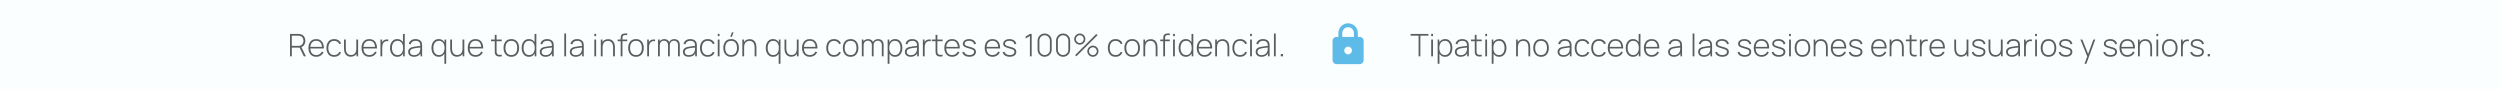 <svg width="1287" height="46" viewBox="0 0 1287 46" fill="none" xmlns="http://www.w3.org/2000/svg">
<g opacity="0.8" filter="url(#filter0_i_112_6057)">
<rect width="1287" height="46" fill="#FAFEFF"/>
<path d="M149.308 29V17.48H153.652C153.764 17.48 153.884 17.485 154.012 17.496C154.145 17.501 154.284 17.517 154.428 17.544C155.004 17.635 155.497 17.843 155.908 18.168C156.324 18.488 156.641 18.893 156.86 19.384C157.078 19.869 157.188 20.405 157.188 20.992C157.188 21.84 156.961 22.579 156.508 23.208C156.054 23.837 155.422 24.237 154.612 24.408L154.348 24.512H150.228V29H149.308ZM156.404 29L154.132 24.312L154.988 23.88L157.484 29H156.404ZM150.228 23.608H153.636C153.732 23.608 153.841 23.603 153.964 23.592C154.092 23.581 154.22 23.565 154.348 23.544C154.764 23.459 155.11 23.291 155.388 23.04C155.665 22.784 155.873 22.477 156.012 22.12C156.15 21.763 156.22 21.387 156.22 20.992C156.22 20.597 156.15 20.224 156.012 19.872C155.873 19.515 155.665 19.211 155.388 18.96C155.11 18.704 154.764 18.533 154.348 18.448C154.22 18.421 154.092 18.403 153.964 18.392C153.841 18.381 153.732 18.376 153.636 18.376H150.228V23.608ZM162.805 29.24C161.978 29.24 161.264 29.056 160.661 28.688C160.058 28.315 159.592 27.789 159.261 27.112C158.93 26.429 158.765 25.624 158.765 24.696C158.765 23.752 158.928 22.939 159.253 22.256C159.584 21.568 160.048 21.04 160.645 20.672C161.248 20.304 161.962 20.12 162.789 20.12C163.626 20.12 164.341 20.312 164.933 20.696C165.53 21.075 165.984 21.624 166.293 22.344C166.608 23.064 166.757 23.931 166.741 24.944H165.781V24.624C165.754 23.44 165.488 22.539 164.981 21.92C164.474 21.301 163.749 20.992 162.805 20.992C161.829 20.992 161.074 21.315 160.541 21.96C160.013 22.6 159.749 23.507 159.749 24.68C159.749 25.843 160.013 26.744 160.541 27.384C161.074 28.024 161.824 28.344 162.789 28.344C163.456 28.344 164.037 28.189 164.533 27.88C165.034 27.565 165.432 27.117 165.725 26.536L166.557 26.904C166.21 27.651 165.709 28.227 165.053 28.632C164.397 29.037 163.648 29.24 162.805 29.24ZM159.397 24.944V24.112H166.221V24.944H159.397ZM172.039 29.24C171.175 29.24 170.447 29.048 169.855 28.664C169.263 28.275 168.812 27.739 168.503 27.056C168.199 26.368 168.041 25.576 168.031 24.68C168.041 23.768 168.201 22.971 168.511 22.288C168.825 21.6 169.279 21.067 169.871 20.688C170.463 20.309 171.188 20.12 172.047 20.12C172.884 20.12 173.62 20.323 174.255 20.728C174.895 21.128 175.337 21.68 175.583 22.384L174.687 22.712C174.468 22.173 174.124 21.757 173.655 21.464C173.185 21.165 172.647 21.016 172.039 21.016C171.356 21.016 170.793 21.173 170.351 21.488C169.908 21.797 169.577 22.227 169.359 22.776C169.14 23.325 169.025 23.96 169.015 24.68C169.031 25.784 169.289 26.672 169.791 27.344C170.297 28.011 171.047 28.344 172.039 28.344C172.652 28.344 173.183 28.203 173.631 27.92C174.084 27.637 174.431 27.227 174.671 26.688L175.583 27C175.247 27.731 174.777 28.288 174.175 28.672C173.572 29.051 172.86 29.24 172.039 29.24ZM180.581 29.2C180.106 29.2 179.679 29.131 179.301 28.992C178.927 28.853 178.602 28.659 178.325 28.408C178.047 28.152 177.818 27.853 177.637 27.512C177.455 27.165 177.319 26.787 177.229 26.376C177.143 25.965 177.101 25.536 177.101 25.088V20.36H178.029V24.856C178.029 25.4 178.082 25.885 178.189 26.312C178.301 26.739 178.466 27.101 178.685 27.4C178.909 27.699 179.186 27.925 179.517 28.08C179.853 28.235 180.247 28.312 180.701 28.312C181.17 28.312 181.575 28.232 181.917 28.072C182.263 27.907 182.546 27.677 182.765 27.384C182.989 27.091 183.154 26.744 183.261 26.344C183.373 25.939 183.429 25.499 183.429 25.024L184.157 25.112C184.157 26.045 183.997 26.816 183.677 27.424C183.362 28.027 182.935 28.475 182.397 28.768C181.858 29.056 181.253 29.2 180.581 29.2ZM183.517 29V27.056H183.429V20.36H184.357V29H183.517ZM190.149 29.24C189.322 29.24 188.607 29.056 188.005 28.688C187.402 28.315 186.935 27.789 186.605 27.112C186.274 26.429 186.109 25.624 186.109 24.696C186.109 23.752 186.271 22.939 186.597 22.256C186.927 21.568 187.391 21.04 187.989 20.672C188.591 20.304 189.306 20.12 190.133 20.12C190.97 20.12 191.685 20.312 192.277 20.696C192.874 21.075 193.327 21.624 193.637 22.344C193.951 23.064 194.101 23.931 194.085 24.944H193.125V24.624C193.098 23.44 192.831 22.539 192.325 21.92C191.818 21.301 191.093 20.992 190.149 20.992C189.173 20.992 188.418 21.315 187.885 21.96C187.357 22.6 187.093 23.507 187.093 24.68C187.093 25.843 187.357 26.744 187.885 27.384C188.418 28.024 189.167 28.344 190.133 28.344C190.799 28.344 191.381 28.189 191.877 27.88C192.378 27.565 192.775 27.117 193.069 26.536L193.901 26.904C193.554 27.651 193.053 28.227 192.397 28.632C191.741 29.037 190.991 29.24 190.149 29.24ZM186.741 24.944V24.112H193.565V24.944H186.741ZM195.854 29V20.36H196.694V22.432L196.486 22.16C196.582 21.915 196.702 21.688 196.846 21.48C196.996 21.267 197.148 21.093 197.302 20.96C197.532 20.747 197.801 20.587 198.11 20.48C198.42 20.368 198.732 20.304 199.046 20.288C199.361 20.267 199.646 20.291 199.902 20.36V21.232C199.561 21.152 199.198 21.136 198.814 21.184C198.43 21.232 198.07 21.397 197.734 21.68C197.441 21.936 197.228 22.235 197.094 22.576C196.961 22.912 196.876 23.267 196.838 23.64C196.801 24.008 196.782 24.368 196.782 24.72V29H195.854ZM204.581 29.24C203.765 29.24 203.074 29.04 202.509 28.64C201.949 28.235 201.519 27.688 201.221 27C200.927 26.307 200.781 25.528 200.781 24.664C200.781 23.811 200.927 23.04 201.221 22.352C201.514 21.664 201.935 21.12 202.485 20.72C203.039 20.32 203.709 20.12 204.493 20.12C205.298 20.12 205.978 20.317 206.533 20.712C207.087 21.107 207.506 21.648 207.789 22.336C208.071 23.019 208.213 23.795 208.213 24.664C208.213 25.528 208.071 26.304 207.789 26.992C207.506 27.68 207.095 28.227 206.557 28.632C206.018 29.037 205.359 29.24 204.581 29.24ZM204.637 28.36C205.282 28.36 205.818 28.2 206.245 27.88C206.677 27.555 206.997 27.115 207.205 26.56C207.418 26 207.525 25.368 207.525 24.664C207.525 23.955 207.418 23.323 207.205 22.768C206.991 22.213 206.671 21.781 206.245 21.472C205.818 21.157 205.287 21 204.653 21C203.997 21 203.455 21.163 203.029 21.488C202.602 21.808 202.285 22.245 202.077 22.8C201.869 23.349 201.765 23.971 201.765 24.664C201.765 25.363 201.871 25.992 202.085 26.552C202.303 27.107 202.623 27.547 203.045 27.872C203.471 28.197 204.002 28.36 204.637 28.36ZM207.525 29V22.344H207.445V17.48H208.365V29H207.525ZM213.1 29.24C212.434 29.24 211.879 29.123 211.436 28.888C210.999 28.653 210.671 28.344 210.452 27.96C210.234 27.571 210.124 27.149 210.124 26.696C210.124 26.205 210.226 25.795 210.428 25.464C210.636 25.133 210.911 24.867 211.252 24.664C211.599 24.461 211.98 24.309 212.396 24.208C212.871 24.101 213.383 24.011 213.932 23.936C214.482 23.856 215.004 23.787 215.5 23.728C216.002 23.669 216.41 23.619 216.724 23.576L216.388 23.776C216.41 22.843 216.234 22.149 215.86 21.696C215.492 21.237 214.842 21.008 213.908 21.008C213.252 21.008 212.711 21.157 212.284 21.456C211.863 21.749 211.567 22.205 211.396 22.824L210.452 22.56C210.65 21.776 211.047 21.173 211.644 20.752C212.242 20.331 213.007 20.12 213.94 20.12C214.735 20.12 215.402 20.275 215.94 20.584C216.484 20.893 216.863 21.328 217.076 21.888C217.167 22.117 217.228 22.387 217.26 22.696C217.292 23 217.308 23.307 217.308 23.616V29H216.468V26.728L216.78 26.808C216.519 27.587 216.063 28.187 215.412 28.608C214.762 29.029 213.991 29.24 213.1 29.24ZM213.148 28.392C213.735 28.392 214.25 28.288 214.692 28.08C215.135 27.867 215.492 27.571 215.764 27.192C216.042 26.808 216.218 26.357 216.292 25.84C216.346 25.552 216.375 25.24 216.38 24.904C216.386 24.568 216.388 24.32 216.388 24.16L216.788 24.416C216.442 24.459 216.026 24.504 215.54 24.552C215.06 24.6 214.57 24.659 214.068 24.728C213.567 24.797 213.114 24.885 212.708 24.992C212.458 25.061 212.204 25.163 211.948 25.296C211.698 25.424 211.487 25.603 211.316 25.832C211.151 26.061 211.068 26.352 211.068 26.704C211.068 26.965 211.132 27.227 211.26 27.488C211.394 27.749 211.612 27.965 211.916 28.136C212.22 28.307 212.631 28.392 213.148 28.392ZM225.909 29.24C225.093 29.24 224.402 29.04 223.837 28.64C223.277 28.235 222.847 27.688 222.549 27C222.255 26.307 222.109 25.528 222.109 24.664C222.109 23.811 222.255 23.04 222.549 22.352C222.842 21.664 223.263 21.12 223.813 20.72C224.367 20.32 225.037 20.12 225.821 20.12C226.626 20.12 227.306 20.317 227.861 20.712C228.415 21.107 228.834 21.648 229.117 22.336C229.399 23.019 229.541 23.795 229.541 24.664C229.541 25.528 229.399 26.304 229.117 26.992C228.834 27.68 228.423 28.227 227.885 28.632C227.346 29.037 226.687 29.24 225.909 29.24ZM225.965 28.36C226.61 28.36 227.146 28.2 227.573 27.88C228.005 27.555 228.325 27.115 228.533 26.56C228.746 26 228.853 25.368 228.853 24.664C228.853 23.955 228.746 23.323 228.533 22.768C228.319 22.213 227.999 21.781 227.573 21.472C227.146 21.157 226.615 21 225.981 21C225.325 21 224.783 21.163 224.357 21.488C223.93 21.808 223.613 22.245 223.405 22.8C223.197 23.349 223.093 23.971 223.093 24.664C223.093 25.363 223.199 25.992 223.413 26.552C223.631 27.107 223.951 27.547 224.373 27.872C224.799 28.197 225.33 28.36 225.965 28.36ZM228.773 32.84V27.016H228.853V20.36H229.693V32.84H228.773ZM235.253 29.2C234.778 29.2 234.351 29.131 233.973 28.992C233.599 28.853 233.274 28.659 232.997 28.408C232.719 28.152 232.49 27.853 232.309 27.512C232.127 27.165 231.991 26.787 231.901 26.376C231.815 25.965 231.773 25.536 231.773 25.088V20.36H232.701V24.856C232.701 25.4 232.754 25.885 232.861 26.312C232.973 26.739 233.138 27.101 233.357 27.4C233.581 27.699 233.858 27.925 234.189 28.08C234.525 28.235 234.919 28.312 235.373 28.312C235.842 28.312 236.247 28.232 236.589 28.072C236.935 27.907 237.218 27.677 237.437 27.384C237.661 27.091 237.826 26.744 237.933 26.344C238.045 25.939 238.101 25.499 238.101 25.024L238.829 25.112C238.829 26.045 238.669 26.816 238.349 27.424C238.034 28.027 237.607 28.475 237.069 28.768C236.53 29.056 235.925 29.2 235.253 29.2ZM238.189 29V27.056H238.101V20.36H239.029V29H238.189ZM244.821 29.24C243.994 29.24 243.279 29.056 242.677 28.688C242.074 28.315 241.607 27.789 241.277 27.112C240.946 26.429 240.781 25.624 240.781 24.696C240.781 23.752 240.943 22.939 241.269 22.256C241.599 21.568 242.063 21.04 242.661 20.672C243.263 20.304 243.978 20.12 244.805 20.12C245.642 20.12 246.357 20.312 246.949 20.696C247.546 21.075 247.999 21.624 248.309 22.344C248.623 23.064 248.773 23.931 248.757 24.944H247.797V24.624C247.77 23.44 247.503 22.539 246.997 21.92C246.49 21.301 245.765 20.992 244.821 20.992C243.845 20.992 243.09 21.315 242.557 21.96C242.029 22.6 241.765 23.507 241.765 24.68C241.765 25.843 242.029 26.744 242.557 27.384C243.09 28.024 243.839 28.344 244.805 28.344C245.471 28.344 246.053 28.189 246.549 27.88C247.05 27.565 247.447 27.117 247.741 26.536L248.573 26.904C248.226 27.651 247.725 28.227 247.069 28.632C246.413 29.037 245.663 29.24 244.821 29.24ZM241.413 24.944V24.112H248.237V24.944H241.413ZM258.313 29C257.855 29.101 257.401 29.139 256.953 29.112C256.505 29.091 256.105 28.992 255.753 28.816C255.407 28.635 255.145 28.357 254.969 27.984C254.825 27.68 254.745 27.373 254.729 27.064C254.713 26.755 254.705 26.4 254.705 26V17.96H255.633V25.984C255.633 26.347 255.636 26.648 255.641 26.888C255.652 27.123 255.708 27.339 255.809 27.536C256.001 27.904 256.305 28.128 256.721 28.208C257.137 28.283 257.668 28.269 258.313 28.168V29ZM252.769 21.2V20.36H258.313V21.2H252.769ZM263.227 29.24C262.368 29.24 261.64 29.045 261.043 28.656C260.445 28.267 259.989 27.728 259.675 27.04C259.36 26.352 259.203 25.56 259.203 24.664C259.203 23.763 259.363 22.971 259.683 22.288C260.003 21.6 260.461 21.067 261.059 20.688C261.661 20.309 262.384 20.12 263.227 20.12C264.085 20.12 264.813 20.315 265.411 20.704C266.013 21.088 266.469 21.621 266.779 22.304C267.093 22.987 267.251 23.773 267.251 24.664C267.251 25.576 267.093 26.376 266.779 27.064C266.464 27.747 266.005 28.28 265.403 28.664C264.8 29.048 264.075 29.24 263.227 29.24ZM263.227 28.344C264.245 28.344 265.005 28.003 265.507 27.32C266.013 26.637 266.267 25.752 266.267 24.664C266.267 23.555 266.013 22.669 265.507 22.008C265 21.347 264.24 21.016 263.227 21.016C262.539 21.016 261.971 21.173 261.523 21.488C261.075 21.797 260.739 22.227 260.515 22.776C260.296 23.32 260.187 23.949 260.187 24.664C260.187 25.773 260.443 26.664 260.955 27.336C261.472 28.008 262.229 28.344 263.227 28.344ZM272.331 29.24C271.515 29.24 270.824 29.04 270.259 28.64C269.699 28.235 269.269 27.688 268.971 27C268.677 26.307 268.531 25.528 268.531 24.664C268.531 23.811 268.677 23.04 268.971 22.352C269.264 21.664 269.685 21.12 270.235 20.72C270.789 20.32 271.459 20.12 272.243 20.12C273.048 20.12 273.728 20.317 274.283 20.712C274.837 21.107 275.256 21.648 275.539 22.336C275.821 23.019 275.963 23.795 275.963 24.664C275.963 25.528 275.821 26.304 275.539 26.992C275.256 27.68 274.845 28.227 274.307 28.632C273.768 29.037 273.109 29.24 272.331 29.24ZM272.387 28.36C273.032 28.36 273.568 28.2 273.995 27.88C274.427 27.555 274.747 27.115 274.955 26.56C275.168 26 275.275 25.368 275.275 24.664C275.275 23.955 275.168 23.323 274.955 22.768C274.741 22.213 274.421 21.781 273.995 21.472C273.568 21.157 273.037 21 272.403 21C271.747 21 271.205 21.163 270.779 21.488C270.352 21.808 270.035 22.245 269.827 22.8C269.619 23.349 269.515 23.971 269.515 24.664C269.515 25.363 269.621 25.992 269.835 26.552C270.053 27.107 270.373 27.547 270.795 27.872C271.221 28.197 271.752 28.36 272.387 28.36ZM275.275 29V22.344H275.195V17.48H276.115V29H275.275ZM280.85 29.24C280.184 29.24 279.629 29.123 279.186 28.888C278.749 28.653 278.421 28.344 278.202 27.96C277.984 27.571 277.874 27.149 277.874 26.696C277.874 26.205 277.976 25.795 278.178 25.464C278.386 25.133 278.661 24.867 279.002 24.664C279.349 24.461 279.73 24.309 280.146 24.208C280.621 24.101 281.133 24.011 281.682 23.936C282.232 23.856 282.754 23.787 283.25 23.728C283.752 23.669 284.16 23.619 284.474 23.576L284.138 23.776C284.16 22.843 283.984 22.149 283.61 21.696C283.242 21.237 282.592 21.008 281.658 21.008C281.002 21.008 280.461 21.157 280.034 21.456C279.613 21.749 279.317 22.205 279.146 22.824L278.202 22.56C278.4 21.776 278.797 21.173 279.394 20.752C279.992 20.331 280.757 20.12 281.69 20.12C282.485 20.12 283.152 20.275 283.69 20.584C284.234 20.893 284.613 21.328 284.826 21.888C284.917 22.117 284.978 22.387 285.01 22.696C285.042 23 285.058 23.307 285.058 23.616V29H284.218V26.728L284.53 26.808C284.269 27.587 283.813 28.187 283.162 28.608C282.512 29.029 281.741 29.24 280.85 29.24ZM280.898 28.392C281.485 28.392 282 28.288 282.442 28.08C282.885 27.867 283.242 27.571 283.514 27.192C283.792 26.808 283.968 26.357 284.042 25.84C284.096 25.552 284.125 25.24 284.13 24.904C284.136 24.568 284.138 24.32 284.138 24.16L284.538 24.416C284.192 24.459 283.776 24.504 283.29 24.552C282.81 24.6 282.32 24.659 281.818 24.728C281.317 24.797 280.864 24.885 280.458 24.992C280.208 25.061 279.954 25.163 279.698 25.296C279.448 25.424 279.237 25.603 279.066 25.832C278.901 26.061 278.818 26.352 278.818 26.704C278.818 26.965 278.882 27.227 279.01 27.488C279.144 27.749 279.362 27.965 279.666 28.136C279.97 28.307 280.381 28.392 280.898 28.392ZM290.499 29V17.24H291.419V29H290.499ZM296.319 29.24C295.652 29.24 295.098 29.123 294.655 28.888C294.218 28.653 293.89 28.344 293.671 27.96C293.452 27.571 293.343 27.149 293.343 26.696C293.343 26.205 293.444 25.795 293.647 25.464C293.855 25.133 294.13 24.867 294.471 24.664C294.818 24.461 295.199 24.309 295.615 24.208C296.09 24.101 296.602 24.011 297.151 23.936C297.7 23.856 298.223 23.787 298.719 23.728C299.22 23.669 299.628 23.619 299.943 23.576L299.607 23.776C299.628 22.843 299.452 22.149 299.079 21.696C298.711 21.237 298.06 21.008 297.127 21.008C296.471 21.008 295.93 21.157 295.503 21.456C295.082 21.749 294.786 22.205 294.615 22.824L293.671 22.56C293.868 21.776 294.266 21.173 294.863 20.752C295.46 20.331 296.226 20.12 297.159 20.12C297.954 20.12 298.62 20.275 299.159 20.584C299.703 20.893 300.082 21.328 300.295 21.888C300.386 22.117 300.447 22.387 300.479 22.696C300.511 23 300.527 23.307 300.527 23.616V29H299.687V26.728L299.999 26.808C299.738 27.587 299.282 28.187 298.631 28.608C297.98 29.029 297.21 29.24 296.319 29.24ZM296.367 28.392C296.954 28.392 297.468 28.288 297.911 28.08C298.354 27.867 298.711 27.571 298.983 27.192C299.26 26.808 299.436 26.357 299.511 25.84C299.564 25.552 299.594 25.24 299.599 24.904C299.604 24.568 299.607 24.32 299.607 24.16L300.007 24.416C299.66 24.459 299.244 24.504 298.759 24.552C298.279 24.6 297.788 24.659 297.287 24.728C296.786 24.797 296.332 24.885 295.927 24.992C295.676 25.061 295.423 25.163 295.167 25.296C294.916 25.424 294.706 25.603 294.535 25.832C294.37 26.061 294.287 26.352 294.287 26.704C294.287 26.965 294.351 27.227 294.479 27.488C294.612 27.749 294.831 27.965 295.135 28.136C295.439 28.307 295.85 28.392 296.367 28.392ZM305.968 18.616V17.44H306.888V18.616H305.968ZM305.968 29V20.36H306.888V29H305.968ZM315.62 29V24.504C315.62 23.96 315.564 23.475 315.452 23.048C315.345 22.621 315.18 22.259 314.956 21.96C314.737 21.661 314.46 21.435 314.124 21.28C313.793 21.125 313.401 21.048 312.948 21.048C312.479 21.048 312.071 21.131 311.724 21.296C311.383 21.456 311.1 21.683 310.876 21.976C310.657 22.269 310.492 22.619 310.38 23.024C310.273 23.424 310.22 23.861 310.22 24.336L309.492 24.248C309.492 23.315 309.649 22.547 309.964 21.944C310.284 21.336 310.713 20.888 311.252 20.6C311.791 20.307 312.396 20.16 313.068 20.16C313.543 20.16 313.967 20.229 314.34 20.368C314.719 20.507 315.047 20.704 315.324 20.96C315.601 21.211 315.831 21.509 316.012 21.856C316.193 22.197 316.327 22.573 316.412 22.984C316.503 23.395 316.548 23.824 316.548 24.272V29H315.62ZM309.292 29V20.36H310.132V22.304H310.22V29H309.292ZM319.516 29V19.552C319.516 19.328 319.527 19.115 319.548 18.912C319.575 18.709 319.625 18.517 319.7 18.336C319.78 18.155 319.892 17.984 320.036 17.824C320.185 17.664 320.351 17.541 320.532 17.456C320.719 17.371 320.916 17.315 321.124 17.288C321.332 17.256 321.551 17.24 321.78 17.24H322.892V18.04H321.86C321.385 18.04 321.028 18.155 320.788 18.384C320.553 18.613 320.436 18.992 320.436 19.52V29H319.516ZM317.98 21.2V20.36H322.892V21.2H317.98ZM327.398 29.24C326.54 29.24 325.812 29.045 325.214 28.656C324.617 28.267 324.161 27.728 323.846 27.04C323.532 26.352 323.374 25.56 323.374 24.664C323.374 23.763 323.534 22.971 323.854 22.288C324.174 21.6 324.633 21.067 325.23 20.688C325.833 20.309 326.556 20.12 327.398 20.12C328.257 20.12 328.985 20.315 329.582 20.704C330.185 21.088 330.641 21.621 330.95 22.304C331.265 22.987 331.422 23.773 331.422 24.664C331.422 25.576 331.265 26.376 330.95 27.064C330.636 27.747 330.177 28.28 329.574 28.664C328.972 29.048 328.246 29.24 327.398 29.24ZM327.398 28.344C328.417 28.344 329.177 28.003 329.678 27.32C330.185 26.637 330.438 25.752 330.438 24.664C330.438 23.555 330.185 22.669 329.678 22.008C329.172 21.347 328.412 21.016 327.398 21.016C326.71 21.016 326.142 21.173 325.694 21.488C325.246 21.797 324.91 22.227 324.686 22.776C324.468 23.32 324.358 23.949 324.358 24.664C324.358 25.773 324.614 26.664 325.126 27.336C325.644 28.008 326.401 28.344 327.398 28.344ZM333.183 29V20.36H334.023V22.432L333.815 22.16C333.911 21.915 334.031 21.688 334.174 21.48C334.324 21.267 334.476 21.093 334.631 20.96C334.86 20.747 335.129 20.587 335.439 20.48C335.748 20.368 336.06 20.304 336.375 20.288C336.689 20.267 336.975 20.291 337.231 20.36V21.232C336.889 21.152 336.527 21.136 336.143 21.184C335.759 21.232 335.399 21.397 335.063 21.68C334.769 21.936 334.556 22.235 334.423 22.576C334.289 22.912 334.204 23.267 334.167 23.64C334.129 24.008 334.111 24.368 334.111 24.72V29H333.183ZM349.025 29L349.041 23.192C349.041 22.493 348.841 21.947 348.441 21.552C348.046 21.152 347.553 20.952 346.961 20.952C346.625 20.952 346.292 21.029 345.961 21.184C345.636 21.339 345.364 21.589 345.145 21.936C344.926 22.283 344.817 22.752 344.817 23.344L344.169 23.24C344.148 22.611 344.262 22.064 344.513 21.6C344.769 21.131 345.121 20.768 345.569 20.512C346.022 20.256 346.537 20.128 347.113 20.128C347.961 20.128 348.646 20.389 349.169 20.912C349.697 21.435 349.961 22.149 349.961 23.056L349.945 29H349.025ZM338.745 29V20.36H339.585V22.304H339.665V29H338.745ZM343.889 29L343.905 23.28C343.905 22.565 343.71 22 343.321 21.584C342.932 21.163 342.425 20.952 341.801 20.952C341.166 20.952 340.652 21.171 340.257 21.608C339.862 22.04 339.665 22.619 339.665 23.344L339.025 23.024C339.025 22.464 339.153 21.968 339.409 21.536C339.665 21.099 340.014 20.755 340.457 20.504C340.905 20.253 341.417 20.128 341.993 20.128C342.51 20.128 342.982 20.237 343.409 20.456C343.836 20.675 344.177 21.005 344.433 21.448C344.689 21.885 344.817 22.435 344.817 23.096L344.801 29H343.889ZM354.538 29.24C353.871 29.24 353.317 29.123 352.874 28.888C352.437 28.653 352.109 28.344 351.89 27.96C351.671 27.571 351.562 27.149 351.562 26.696C351.562 26.205 351.663 25.795 351.866 25.464C352.074 25.133 352.349 24.867 352.69 24.664C353.037 24.461 353.418 24.309 353.834 24.208C354.309 24.101 354.821 24.011 355.37 23.936C355.919 23.856 356.442 23.787 356.938 23.728C357.439 23.669 357.847 23.619 358.162 23.576L357.826 23.776C357.847 22.843 357.671 22.149 357.298 21.696C356.93 21.237 356.279 21.008 355.346 21.008C354.69 21.008 354.149 21.157 353.722 21.456C353.301 21.749 353.005 22.205 352.834 22.824L351.89 22.56C352.087 21.776 352.485 21.173 353.082 20.752C353.679 20.331 354.445 20.12 355.378 20.12C356.173 20.12 356.839 20.275 357.378 20.584C357.922 20.893 358.301 21.328 358.514 21.888C358.605 22.117 358.666 22.387 358.698 22.696C358.73 23 358.746 23.307 358.746 23.616V29H357.906V26.728L358.218 26.808C357.957 27.587 357.501 28.187 356.85 28.608C356.199 29.029 355.429 29.24 354.538 29.24ZM354.586 28.392C355.173 28.392 355.687 28.288 356.13 28.08C356.573 27.867 356.93 27.571 357.202 27.192C357.479 26.808 357.655 26.357 357.73 25.84C357.783 25.552 357.813 25.24 357.818 24.904C357.823 24.568 357.826 24.32 357.826 24.16L358.226 24.416C357.879 24.459 357.463 24.504 356.978 24.552C356.498 24.6 356.007 24.659 355.506 24.728C355.005 24.797 354.551 24.885 354.146 24.992C353.895 25.061 353.642 25.163 353.386 25.296C353.135 25.424 352.925 25.603 352.754 25.832C352.589 26.061 352.506 26.352 352.506 26.704C352.506 26.965 352.57 27.227 352.698 27.488C352.831 27.749 353.05 27.965 353.354 28.136C353.658 28.307 354.069 28.392 354.586 28.392ZM364.351 29.24C363.487 29.24 362.759 29.048 362.167 28.664C361.575 28.275 361.124 27.739 360.815 27.056C360.511 26.368 360.354 25.576 360.343 24.68C360.354 23.768 360.514 22.971 360.823 22.288C361.138 21.6 361.591 21.067 362.183 20.688C362.775 20.309 363.5 20.12 364.359 20.12C365.196 20.12 365.932 20.323 366.567 20.728C367.207 21.128 367.65 21.68 367.895 22.384L366.999 22.712C366.78 22.173 366.436 21.757 365.967 21.464C365.498 21.165 364.959 21.016 364.351 21.016C363.668 21.016 363.106 21.173 362.663 21.488C362.22 21.797 361.89 22.227 361.671 22.776C361.452 23.325 361.338 23.96 361.327 24.68C361.343 25.784 361.602 26.672 362.103 27.344C362.61 28.011 363.359 28.344 364.351 28.344C364.964 28.344 365.495 28.203 365.943 27.92C366.396 27.637 366.743 27.227 366.983 26.688L367.895 27C367.559 27.731 367.09 28.288 366.487 28.672C365.884 29.051 365.172 29.24 364.351 29.24ZM369.499 18.616V17.44H370.419V18.616H369.499ZM369.499 29V20.36H370.419V29H369.499ZM376.775 18.96H375.919L376.783 16.64H377.639L376.775 18.96ZM376.367 29.24C375.508 29.24 374.78 29.045 374.183 28.656C373.586 28.267 373.13 27.728 372.815 27.04C372.5 26.352 372.343 25.56 372.343 24.664C372.343 23.763 372.503 22.971 372.823 22.288C373.143 21.6 373.602 21.067 374.199 20.688C374.802 20.309 375.524 20.12 376.367 20.12C377.226 20.12 377.954 20.315 378.551 20.704C379.154 21.088 379.61 21.621 379.919 22.304C380.234 22.987 380.391 23.773 380.391 24.664C380.391 25.576 380.234 26.376 379.919 27.064C379.604 27.747 379.146 28.28 378.543 28.664C377.94 29.048 377.215 29.24 376.367 29.24ZM376.367 28.344C377.386 28.344 378.146 28.003 378.647 27.32C379.154 26.637 379.407 25.752 379.407 24.664C379.407 23.555 379.154 22.669 378.647 22.008C378.14 21.347 377.38 21.016 376.367 21.016C375.679 21.016 375.111 21.173 374.663 21.488C374.215 21.797 373.879 22.227 373.655 22.776C373.436 23.32 373.327 23.949 373.327 24.664C373.327 25.773 373.583 26.664 374.095 27.336C374.612 28.008 375.37 28.344 376.367 28.344ZM388.479 29V24.504C388.479 23.96 388.423 23.475 388.311 23.048C388.205 22.621 388.039 22.259 387.815 21.96C387.597 21.661 387.319 21.435 386.983 21.28C386.653 21.125 386.261 21.048 385.807 21.048C385.338 21.048 384.93 21.131 384.583 21.296C384.242 21.456 383.959 21.683 383.735 21.976C383.517 22.269 383.351 22.619 383.239 23.024C383.133 23.424 383.079 23.861 383.079 24.336L382.351 24.248C382.351 23.315 382.509 22.547 382.823 21.944C383.143 21.336 383.573 20.888 384.111 20.6C384.65 20.307 385.255 20.16 385.927 20.16C386.402 20.16 386.826 20.229 387.199 20.368C387.578 20.507 387.906 20.704 388.183 20.96C388.461 21.211 388.69 21.509 388.871 21.856C389.053 22.197 389.186 22.573 389.271 22.984C389.362 23.395 389.407 23.824 389.407 24.272V29H388.479ZM382.151 29V20.36H382.991V22.304H383.079V29H382.151ZM398.003 29.24C397.187 29.24 396.496 29.04 395.931 28.64C395.371 28.235 394.941 27.688 394.643 27C394.349 26.307 394.203 25.528 394.203 24.664C394.203 23.811 394.349 23.04 394.643 22.352C394.936 21.664 395.357 21.12 395.907 20.72C396.461 20.32 397.131 20.12 397.915 20.12C398.72 20.12 399.4 20.317 399.955 20.712C400.509 21.107 400.928 21.648 401.211 22.336C401.493 23.019 401.635 23.795 401.635 24.664C401.635 25.528 401.493 26.304 401.211 26.992C400.928 27.68 400.517 28.227 399.979 28.632C399.44 29.037 398.781 29.24 398.003 29.24ZM398.059 28.36C398.704 28.36 399.24 28.2 399.667 27.88C400.099 27.555 400.419 27.115 400.627 26.56C400.84 26 400.947 25.368 400.947 24.664C400.947 23.955 400.84 23.323 400.627 22.768C400.413 22.213 400.093 21.781 399.667 21.472C399.24 21.157 398.709 21 398.075 21C397.419 21 396.877 21.163 396.451 21.488C396.024 21.808 395.707 22.245 395.499 22.8C395.291 23.349 395.187 23.971 395.187 24.664C395.187 25.363 395.293 25.992 395.507 26.552C395.725 27.107 396.045 27.547 396.467 27.872C396.893 28.197 397.424 28.36 398.059 28.36ZM400.867 32.84V27.016H400.947V20.36H401.786V32.84H400.867ZM407.346 29.2C406.872 29.2 406.445 29.131 406.066 28.992C405.693 28.853 405.368 28.659 405.09 28.408C404.813 28.152 404.584 27.853 404.402 27.512C404.221 27.165 404.085 26.787 403.994 26.376C403.909 25.965 403.866 25.536 403.866 25.088V20.36H404.794V24.856C404.794 25.4 404.848 25.885 404.954 26.312C405.066 26.739 405.232 27.101 405.45 27.4C405.674 27.699 405.952 27.925 406.282 28.08C406.618 28.235 407.013 28.312 407.466 28.312C407.936 28.312 408.341 28.232 408.682 28.072C409.029 27.907 409.312 27.677 409.53 27.384C409.754 27.091 409.92 26.744 410.026 26.344C410.138 25.939 410.194 25.499 410.194 25.024L410.922 25.112C410.922 26.045 410.762 26.816 410.442 27.424C410.128 28.027 409.701 28.475 409.162 28.768C408.624 29.056 408.018 29.2 407.346 29.2ZM410.282 29V27.056H410.194V20.36H411.122V29H410.282ZM416.914 29.24C416.088 29.24 415.373 29.056 414.77 28.688C414.168 28.315 413.701 27.789 413.37 27.112C413.04 26.429 412.874 25.624 412.874 24.696C412.874 23.752 413.037 22.939 413.362 22.256C413.693 21.568 414.157 21.04 414.754 20.672C415.357 20.304 416.072 20.12 416.898 20.12C417.736 20.12 418.45 20.312 419.042 20.696C419.64 21.075 420.093 21.624 420.402 22.344C420.717 23.064 420.866 23.931 420.85 24.944H419.89V24.624C419.864 23.44 419.597 22.539 419.09 21.92C418.584 21.301 417.858 20.992 416.914 20.992C415.938 20.992 415.184 21.315 414.65 21.96C414.122 22.6 413.858 23.507 413.858 24.68C413.858 25.843 414.122 26.744 414.65 27.384C415.184 28.024 415.933 28.344 416.898 28.344C417.565 28.344 418.146 28.189 418.642 27.88C419.144 27.565 419.541 27.117 419.834 26.536L420.666 26.904C420.32 27.651 419.818 28.227 419.162 28.632C418.506 29.037 417.757 29.24 416.914 29.24ZM413.506 24.944V24.112H420.33V24.944H413.506ZM429.351 29.24C428.487 29.24 427.759 29.048 427.167 28.664C426.575 28.275 426.124 27.739 425.815 27.056C425.511 26.368 425.354 25.576 425.343 24.68C425.354 23.768 425.514 22.971 425.823 22.288C426.138 21.6 426.591 21.067 427.183 20.688C427.775 20.309 428.5 20.12 429.359 20.12C430.196 20.12 430.932 20.323 431.567 20.728C432.207 21.128 432.65 21.68 432.895 22.384L431.999 22.712C431.78 22.173 431.436 21.757 430.967 21.464C430.498 21.165 429.959 21.016 429.351 21.016C428.668 21.016 428.106 21.173 427.663 21.488C427.22 21.797 426.89 22.227 426.671 22.776C426.452 23.325 426.338 23.96 426.327 24.68C426.343 25.784 426.602 26.672 427.103 27.344C427.61 28.011 428.359 28.344 429.351 28.344C429.964 28.344 430.495 28.203 430.943 27.92C431.396 27.637 431.743 27.227 431.983 26.688L432.895 27C432.559 27.731 432.09 28.288 431.487 28.672C430.884 29.051 430.172 29.24 429.351 29.24ZM437.883 29.24C437.024 29.24 436.296 29.045 435.699 28.656C435.101 28.267 434.645 27.728 434.331 27.04C434.016 26.352 433.859 25.56 433.859 24.664C433.859 23.763 434.019 22.971 434.339 22.288C434.659 21.6 435.117 21.067 435.715 20.688C436.317 20.309 437.04 20.12 437.883 20.12C438.741 20.12 439.469 20.315 440.067 20.704C440.669 21.088 441.125 21.621 441.435 22.304C441.749 22.987 441.907 23.773 441.907 24.664C441.907 25.576 441.749 26.376 441.435 27.064C441.12 27.747 440.661 28.28 440.059 28.664C439.456 29.048 438.731 29.24 437.883 29.24ZM437.883 28.344C438.901 28.344 439.661 28.003 440.163 27.32C440.669 26.637 440.923 25.752 440.923 24.664C440.923 23.555 440.669 22.669 440.163 22.008C439.656 21.347 438.896 21.016 437.883 21.016C437.195 21.016 436.627 21.173 436.179 21.488C435.731 21.797 435.395 22.227 435.171 22.776C434.952 23.32 434.843 23.949 434.843 24.664C434.843 25.773 435.099 26.664 435.611 27.336C436.128 28.008 436.885 28.344 437.883 28.344ZM453.947 29L453.963 23.192C453.963 22.493 453.763 21.947 453.363 21.552C452.968 21.152 452.475 20.952 451.883 20.952C451.547 20.952 451.214 21.029 450.883 21.184C450.558 21.339 450.286 21.589 450.067 21.936C449.848 22.283 449.739 22.752 449.739 23.344L449.091 23.24C449.07 22.611 449.184 22.064 449.435 21.6C449.691 21.131 450.043 20.768 450.491 20.512C450.944 20.256 451.459 20.128 452.035 20.128C452.883 20.128 453.568 20.389 454.091 20.912C454.619 21.435 454.883 22.149 454.883 23.056L454.867 29H453.947ZM443.667 29V20.36H444.507V22.304H444.587V29H443.667ZM448.811 29L448.827 23.28C448.827 22.565 448.632 22 448.243 21.584C447.854 21.163 447.347 20.952 446.723 20.952C446.088 20.952 445.574 21.171 445.179 21.608C444.784 22.04 444.587 22.619 444.587 23.344L443.947 23.024C443.947 22.464 444.075 21.968 444.331 21.536C444.587 21.099 444.936 20.755 445.379 20.504C445.827 20.253 446.339 20.128 446.915 20.128C447.432 20.128 447.904 20.237 448.331 20.456C448.758 20.675 449.099 21.005 449.355 21.448C449.611 21.885 449.739 22.435 449.739 23.096L449.723 29H448.811ZM460.748 29.24C459.969 29.24 459.31 29.037 458.772 28.632C458.233 28.227 457.822 27.68 457.54 26.992C457.257 26.304 457.116 25.528 457.116 24.664C457.116 23.795 457.257 23.019 457.54 22.336C457.822 21.648 458.241 21.107 458.796 20.712C459.35 20.317 460.03 20.12 460.836 20.12C461.62 20.12 462.289 20.32 462.844 20.72C463.398 21.12 463.82 21.664 464.108 22.352C464.401 23.04 464.548 23.811 464.548 24.664C464.548 25.528 464.398 26.307 464.1 27C463.806 27.688 463.377 28.235 462.812 28.64C462.252 29.04 461.564 29.24 460.748 29.24ZM456.964 32.84V20.36H457.804V27.016H457.884V32.84H456.964ZM460.692 28.36C461.326 28.36 461.854 28.197 462.276 27.872C462.702 27.547 463.022 27.107 463.236 26.552C463.454 25.992 463.564 25.363 463.564 24.664C463.564 23.971 463.457 23.349 463.244 22.8C463.036 22.245 462.718 21.808 462.292 21.488C461.87 21.163 461.332 21 460.676 21C460.041 21 459.51 21.157 459.084 21.472C458.657 21.781 458.337 22.213 458.124 22.768C457.91 23.323 457.804 23.955 457.804 24.664C457.804 25.368 457.908 26 458.116 26.56C458.329 27.115 458.649 27.555 459.076 27.88C459.508 28.2 460.046 28.36 460.692 28.36ZM468.804 29.24C468.137 29.24 467.582 29.123 467.14 28.888C466.702 28.653 466.374 28.344 466.156 27.96C465.937 27.571 465.828 27.149 465.828 26.696C465.828 26.205 465.929 25.795 466.132 25.464C466.34 25.133 466.614 24.867 466.956 24.664C467.302 24.461 467.684 24.309 468.1 24.208C468.574 24.101 469.086 24.011 469.636 23.936C470.185 23.856 470.708 23.787 471.204 23.728C471.705 23.669 472.113 23.619 472.428 23.576L472.092 23.776C472.113 22.843 471.937 22.149 471.564 21.696C471.196 21.237 470.545 21.008 469.612 21.008C468.956 21.008 468.414 21.157 467.988 21.456C467.566 21.749 467.27 22.205 467.1 22.824L466.156 22.56C466.353 21.776 466.75 21.173 467.348 20.752C467.945 20.331 468.71 20.12 469.644 20.12C470.438 20.12 471.105 20.275 471.644 20.584C472.188 20.893 472.566 21.328 472.78 21.888C472.87 22.117 472.932 22.387 472.964 22.696C472.996 23 473.012 23.307 473.012 23.616V29H472.172V26.728L472.484 26.808C472.222 27.587 471.766 28.187 471.116 28.608C470.465 29.029 469.694 29.24 468.804 29.24ZM468.852 28.392C469.438 28.392 469.953 28.288 470.396 28.08C470.838 27.867 471.196 27.571 471.468 27.192C471.745 26.808 471.921 26.357 471.996 25.84C472.049 25.552 472.078 25.24 472.084 24.904C472.089 24.568 472.092 24.32 472.092 24.16L472.492 24.416C472.145 24.459 471.729 24.504 471.244 24.552C470.764 24.6 470.273 24.659 469.772 24.728C469.27 24.797 468.817 24.885 468.412 24.992C468.161 25.061 467.908 25.163 467.652 25.296C467.401 25.424 467.19 25.603 467.02 25.832C466.854 26.061 466.772 26.352 466.772 26.704C466.772 26.965 466.836 27.227 466.964 27.488C467.097 27.749 467.316 27.965 467.62 28.136C467.924 28.307 468.334 28.392 468.852 28.392ZM475.089 29V20.36H475.929V22.432L475.721 22.16C475.817 21.915 475.937 21.688 476.081 21.48C476.23 21.267 476.382 21.093 476.537 20.96C476.766 20.747 477.035 20.587 477.345 20.48C477.654 20.368 477.966 20.304 478.281 20.288C478.595 20.267 478.881 20.291 479.137 20.36V21.232C478.795 21.152 478.433 21.136 478.049 21.184C477.665 21.232 477.305 21.397 476.969 21.68C476.675 21.936 476.462 22.235 476.329 22.576C476.195 22.912 476.11 23.267 476.073 23.64C476.035 24.008 476.017 24.368 476.017 24.72V29H475.089ZM485.235 29C484.777 29.101 484.323 29.139 483.875 29.112C483.427 29.091 483.027 28.992 482.675 28.816C482.329 28.635 482.067 28.357 481.891 27.984C481.747 27.68 481.667 27.373 481.651 27.064C481.635 26.755 481.627 26.4 481.627 26V17.96H482.555V25.984C482.555 26.347 482.558 26.648 482.563 26.888C482.574 27.123 482.63 27.339 482.731 27.536C482.923 27.904 483.227 28.128 483.643 28.208C484.059 28.283 484.59 28.269 485.235 28.168V29ZM479.691 21.2V20.36H485.235V21.2H479.691ZM490.164 29.24C489.338 29.24 488.623 29.056 488.02 28.688C487.418 28.315 486.951 27.789 486.62 27.112C486.29 26.429 486.124 25.624 486.124 24.696C486.124 23.752 486.287 22.939 486.612 22.256C486.943 21.568 487.407 21.04 488.004 20.672C488.607 20.304 489.322 20.12 490.148 20.12C490.986 20.12 491.7 20.312 492.292 20.696C492.89 21.075 493.343 21.624 493.652 22.344C493.967 23.064 494.116 23.931 494.1 24.944H493.14V24.624C493.114 23.44 492.847 22.539 492.34 21.92C491.834 21.301 491.108 20.992 490.164 20.992C489.188 20.992 488.434 21.315 487.9 21.96C487.372 22.6 487.108 23.507 487.108 24.68C487.108 25.843 487.372 26.744 487.9 27.384C488.434 28.024 489.183 28.344 490.148 28.344C490.815 28.344 491.396 28.189 491.892 27.88C492.394 27.565 492.791 27.117 493.084 26.536L493.916 26.904C493.57 27.651 493.068 28.227 492.412 28.632C491.756 29.037 491.007 29.24 490.164 29.24ZM486.756 24.944V24.112H493.58V24.944H486.756ZM499.062 29.224C498.065 29.224 497.241 29.013 496.59 28.592C495.945 28.171 495.545 27.584 495.39 26.832L496.334 26.672C496.467 27.184 496.782 27.592 497.278 27.896C497.774 28.2 498.382 28.352 499.102 28.352C499.817 28.352 500.385 28.2 500.806 27.896C501.227 27.592 501.438 27.176 501.438 26.648C501.438 26.36 501.371 26.125 501.238 25.944C501.11 25.757 500.854 25.587 500.47 25.432C500.086 25.277 499.515 25.096 498.758 24.888C497.958 24.675 497.331 24.461 496.878 24.248C496.43 24.035 496.113 23.792 495.926 23.52C495.745 23.248 495.654 22.915 495.654 22.52C495.654 22.045 495.79 21.629 496.062 21.272C496.334 20.909 496.713 20.627 497.198 20.424C497.689 20.221 498.254 20.12 498.894 20.12C499.534 20.12 500.11 20.227 500.622 20.44C501.134 20.648 501.547 20.941 501.862 21.32C502.177 21.693 502.358 22.128 502.406 22.624L501.462 22.8C501.371 22.245 501.091 21.808 500.622 21.488C500.153 21.163 499.566 20.997 498.862 20.992C498.195 20.981 497.651 21.115 497.23 21.392C496.809 21.664 496.598 22.024 496.598 22.472C496.598 22.728 496.67 22.947 496.814 23.128C496.963 23.304 497.225 23.467 497.598 23.616C497.971 23.765 498.499 23.925 499.182 24.096C500.014 24.309 500.662 24.528 501.126 24.752C501.595 24.976 501.926 25.24 502.118 25.544C502.31 25.843 502.406 26.213 502.406 26.656C502.406 27.456 502.107 28.085 501.51 28.544C500.918 28.997 500.102 29.224 499.062 29.224ZM510.946 29.24C510.119 29.24 509.404 29.056 508.802 28.688C508.199 28.315 507.732 27.789 507.402 27.112C507.071 26.429 506.906 25.624 506.906 24.696C506.906 23.752 507.068 22.939 507.394 22.256C507.724 21.568 508.188 21.04 508.786 20.672C509.388 20.304 510.103 20.12 510.93 20.12C511.767 20.12 512.482 20.312 513.074 20.696C513.671 21.075 514.124 21.624 514.434 22.344C514.748 23.064 514.898 23.931 514.882 24.944H513.922V24.624C513.895 23.44 513.628 22.539 513.122 21.92C512.615 21.301 511.89 20.992 510.946 20.992C509.97 20.992 509.215 21.315 508.682 21.96C508.154 22.6 507.89 23.507 507.89 24.68C507.89 25.843 508.154 26.744 508.682 27.384C509.215 28.024 509.964 28.344 510.93 28.344C511.596 28.344 512.178 28.189 512.674 27.88C513.175 27.565 513.572 27.117 513.866 26.536L514.698 26.904C514.351 27.651 513.85 28.227 513.194 28.632C512.538 29.037 511.788 29.24 510.946 29.24ZM507.538 24.944V24.112H514.362V24.944H507.538ZM519.843 29.224C518.846 29.224 518.022 29.013 517.371 28.592C516.726 28.171 516.326 27.584 516.171 26.832L517.115 26.672C517.249 27.184 517.563 27.592 518.059 27.896C518.555 28.2 519.163 28.352 519.883 28.352C520.598 28.352 521.166 28.2 521.587 27.896C522.009 27.592 522.219 27.176 522.219 26.648C522.219 26.36 522.153 26.125 522.019 25.944C521.891 25.757 521.635 25.587 521.251 25.432C520.867 25.277 520.297 25.096 519.539 24.888C518.739 24.675 518.113 24.461 517.659 24.248C517.211 24.035 516.894 23.792 516.707 23.52C516.526 23.248 516.435 22.915 516.435 22.52C516.435 22.045 516.571 21.629 516.843 21.272C517.115 20.909 517.494 20.627 517.979 20.424C518.47 20.221 519.035 20.12 519.675 20.12C520.315 20.12 520.891 20.227 521.403 20.44C521.915 20.648 522.329 20.941 522.643 21.32C522.958 21.693 523.139 22.128 523.187 22.624L522.243 22.8C522.153 22.245 521.873 21.808 521.403 21.488C520.934 21.163 520.347 20.997 519.643 20.992C518.977 20.981 518.433 21.115 518.011 21.392C517.59 21.664 517.379 22.024 517.379 22.472C517.379 22.728 517.451 22.947 517.595 23.128C517.745 23.304 518.006 23.467 518.379 23.616C518.753 23.765 519.281 23.925 519.963 24.096C520.795 24.309 521.443 24.528 521.907 24.752C522.377 24.976 522.707 25.24 522.899 25.544C523.091 25.843 523.187 26.213 523.187 26.656C523.187 27.456 522.889 28.085 522.291 28.544C521.699 28.997 520.883 29.224 519.843 29.224ZM530.183 29V18.528L528.007 19.832V18.776L530.183 17.48H531.111V29H530.183ZM537.783 29.24C537.106 29.24 536.493 29.077 535.943 28.752C535.399 28.427 534.965 27.992 534.639 27.448C534.314 26.899 534.151 26.285 534.151 25.608V20.872C534.151 20.195 534.314 19.584 534.639 19.04C534.965 18.491 535.399 18.053 535.943 17.728C536.493 17.403 537.106 17.24 537.783 17.24C538.461 17.24 539.074 17.403 539.623 17.728C540.173 18.053 540.607 18.491 540.927 19.04C541.253 19.584 541.415 20.195 541.415 20.872V25.608C541.415 26.285 541.253 26.899 540.927 27.448C540.607 27.992 540.173 28.427 539.623 28.752C539.074 29.077 538.461 29.24 537.783 29.24ZM537.783 28.336C538.279 28.336 538.73 28.216 539.135 27.976C539.546 27.731 539.874 27.403 540.119 26.992C540.365 26.581 540.487 26.128 540.487 25.632V20.84C540.487 20.349 540.365 19.899 540.119 19.488C539.874 19.077 539.546 18.752 539.135 18.512C538.73 18.267 538.279 18.144 537.783 18.144C537.287 18.144 536.834 18.267 536.423 18.512C536.018 18.752 535.693 19.077 535.447 19.488C535.202 19.899 535.079 20.349 535.079 20.84V25.632C535.079 26.128 535.202 26.581 535.447 26.992C535.693 27.403 536.018 27.731 536.423 27.976C536.834 28.216 537.287 28.336 537.783 28.336ZM547.283 29.24C546.606 29.24 545.993 29.077 545.443 28.752C544.899 28.427 544.465 27.992 544.139 27.448C543.814 26.899 543.651 26.285 543.651 25.608V20.872C543.651 20.195 543.814 19.584 544.139 19.04C544.465 18.491 544.899 18.053 545.443 17.728C545.993 17.403 546.606 17.24 547.283 17.24C547.961 17.24 548.574 17.403 549.123 17.728C549.673 18.053 550.107 18.491 550.427 19.04C550.753 19.584 550.915 20.195 550.915 20.872V25.608C550.915 26.285 550.753 26.899 550.427 27.448C550.107 27.992 549.673 28.427 549.123 28.752C548.574 29.077 547.961 29.24 547.283 29.24ZM547.283 28.336C547.779 28.336 548.23 28.216 548.635 27.976C549.046 27.731 549.374 27.403 549.619 26.992C549.865 26.581 549.987 26.128 549.987 25.632V20.84C549.987 20.349 549.865 19.899 549.619 19.488C549.374 19.077 549.046 18.752 548.635 18.512C548.23 18.267 547.779 18.144 547.283 18.144C546.787 18.144 546.334 18.267 545.923 18.512C545.518 18.752 545.193 19.077 544.947 19.488C544.702 19.899 544.579 20.349 544.579 20.84V25.632C544.579 26.128 544.702 26.581 544.947 26.992C545.193 27.403 545.518 27.731 545.923 27.976C546.334 28.216 546.787 28.336 547.283 28.336ZM554.111 29L553.471 28.36L564.375 17.48L565.015 18.112L554.111 29ZM562.615 29.24C562.087 29.24 561.605 29.112 561.167 28.856C560.735 28.595 560.389 28.248 560.127 27.816C559.866 27.379 559.735 26.893 559.735 26.36C559.735 25.837 559.869 25.357 560.135 24.92C560.402 24.483 560.754 24.133 561.191 23.872C561.629 23.611 562.103 23.48 562.615 23.48C563.143 23.48 563.626 23.611 564.063 23.872C564.501 24.128 564.847 24.475 565.103 24.912C565.365 25.344 565.495 25.827 565.495 26.36C565.495 26.893 565.365 27.379 565.103 27.816C564.847 28.248 564.501 28.595 564.063 28.856C563.626 29.112 563.143 29.24 562.615 29.24ZM562.615 28.376C562.983 28.376 563.319 28.285 563.623 28.104C563.927 27.917 564.17 27.672 564.351 27.368C564.538 27.059 564.631 26.723 564.631 26.36C564.631 25.997 564.538 25.664 564.351 25.36C564.17 25.051 563.927 24.805 563.623 24.624C563.319 24.437 562.983 24.344 562.615 24.344C562.253 24.344 561.919 24.437 561.615 24.624C561.311 24.805 561.066 25.051 560.879 25.36C560.698 25.664 560.607 25.997 560.607 26.36C560.607 26.723 560.698 27.059 560.879 27.368C561.066 27.672 561.311 27.917 561.615 28.104C561.919 28.285 562.253 28.376 562.615 28.376ZM555.871 23C555.343 23 554.861 22.872 554.423 22.616C553.986 22.355 553.637 22.008 553.375 21.576C553.119 21.139 552.991 20.653 552.991 20.12C552.991 19.597 553.125 19.117 553.391 18.68C553.658 18.243 554.01 17.893 554.447 17.632C554.885 17.371 555.359 17.24 555.871 17.24C556.399 17.24 556.879 17.371 557.311 17.632C557.749 17.888 558.098 18.235 558.359 18.672C558.621 19.104 558.751 19.587 558.751 20.12C558.751 20.653 558.621 21.139 558.359 21.576C558.098 22.008 557.749 22.355 557.311 22.616C556.879 22.872 556.399 23 555.871 23ZM555.871 22.136C556.234 22.136 556.567 22.045 556.871 21.864C557.181 21.677 557.426 21.432 557.607 21.128C557.794 20.819 557.887 20.483 557.887 20.12C557.887 19.757 557.794 19.424 557.607 19.12C557.426 18.811 557.181 18.565 556.871 18.384C556.567 18.197 556.234 18.104 555.871 18.104C555.509 18.104 555.175 18.197 554.871 18.384C554.567 18.565 554.322 18.811 554.135 19.12C553.949 19.424 553.855 19.757 553.855 20.12C553.855 20.483 553.949 20.819 554.135 21.128C554.322 21.432 554.567 21.677 554.871 21.864C555.175 22.045 555.509 22.136 555.871 22.136ZM574.304 29.24C573.44 29.24 572.712 29.048 572.12 28.664C571.528 28.275 571.078 27.739 570.768 27.056C570.464 26.368 570.307 25.576 570.296 24.68C570.307 23.768 570.467 22.971 570.776 22.288C571.091 21.6 571.544 21.067 572.136 20.688C572.728 20.309 573.454 20.12 574.312 20.12C575.15 20.12 575.886 20.323 576.52 20.728C577.16 21.128 577.603 21.68 577.848 22.384L576.952 22.712C576.734 22.173 576.39 21.757 575.92 21.464C575.451 21.165 574.912 21.016 574.304 21.016C573.622 21.016 573.059 21.173 572.616 21.488C572.174 21.797 571.843 22.227 571.624 22.776C571.406 23.325 571.291 23.96 571.28 24.68C571.296 25.784 571.555 26.672 572.056 27.344C572.563 28.011 573.312 28.344 574.304 28.344C574.918 28.344 575.448 28.203 575.896 27.92C576.35 27.637 576.696 27.227 576.936 26.688L577.848 27C577.512 27.731 577.043 28.288 576.44 28.672C575.838 29.051 575.126 29.24 574.304 29.24ZM582.836 29.24C581.977 29.24 581.249 29.045 580.652 28.656C580.055 28.267 579.599 27.728 579.284 27.04C578.969 26.352 578.812 25.56 578.812 24.664C578.812 23.763 578.972 22.971 579.292 22.288C579.612 21.6 580.071 21.067 580.668 20.688C581.271 20.309 581.993 20.12 582.836 20.12C583.695 20.12 584.423 20.315 585.02 20.704C585.623 21.088 586.079 21.621 586.388 22.304C586.703 22.987 586.86 23.773 586.86 24.664C586.86 25.576 586.703 26.376 586.388 27.064C586.073 27.747 585.615 28.28 585.012 28.664C584.409 29.048 583.684 29.24 582.836 29.24ZM582.836 28.344C583.855 28.344 584.615 28.003 585.116 27.32C585.623 26.637 585.876 25.752 585.876 24.664C585.876 23.555 585.623 22.669 585.116 22.008C584.609 21.347 583.849 21.016 582.836 21.016C582.148 21.016 581.58 21.173 581.132 21.488C580.684 21.797 580.348 22.227 580.124 22.776C579.905 23.32 579.796 23.949 579.796 24.664C579.796 25.773 580.052 26.664 580.564 27.336C581.081 28.008 581.839 28.344 582.836 28.344ZM594.948 29V24.504C594.948 23.96 594.892 23.475 594.78 23.048C594.673 22.621 594.508 22.259 594.284 21.96C594.065 21.661 593.788 21.435 593.452 21.28C593.121 21.125 592.729 21.048 592.276 21.048C591.807 21.048 591.399 21.131 591.052 21.296C590.711 21.456 590.428 21.683 590.204 21.976C589.985 22.269 589.82 22.619 589.708 23.024C589.601 23.424 589.548 23.861 589.548 24.336L588.82 24.248C588.82 23.315 588.977 22.547 589.292 21.944C589.612 21.336 590.041 20.888 590.58 20.6C591.119 20.307 591.724 20.16 592.396 20.16C592.871 20.16 593.295 20.229 593.668 20.368C594.047 20.507 594.375 20.704 594.652 20.96C594.929 21.211 595.159 21.509 595.34 21.856C595.521 22.197 595.655 22.573 595.74 22.984C595.831 23.395 595.876 23.824 595.876 24.272V29H594.948ZM588.62 29V20.36H589.46V22.304H589.548V29H588.62ZM598.844 29V19.552C598.844 19.328 598.855 19.115 598.876 18.912C598.903 18.709 598.953 18.517 599.028 18.336C599.108 18.155 599.22 17.984 599.364 17.824C599.513 17.664 599.679 17.541 599.86 17.456C600.047 17.371 600.244 17.315 600.452 17.288C600.66 17.256 600.879 17.24 601.108 17.24H602.22V18.04H601.188C600.713 18.04 600.356 18.155 600.116 18.384C599.881 18.613 599.764 18.992 599.764 19.52V29H598.844ZM597.308 21.2V20.36H602.22V21.2H597.308ZM603.9 18.616V17.44H604.82V18.616H603.9ZM603.9 29V20.36H604.82V29H603.9ZM610.534 29.24C609.718 29.24 609.027 29.04 608.462 28.64C607.902 28.235 607.472 27.688 607.174 27C606.88 26.307 606.734 25.528 606.734 24.664C606.734 23.811 606.88 23.04 607.174 22.352C607.467 21.664 607.888 21.12 608.438 20.72C608.992 20.32 609.662 20.12 610.446 20.12C611.251 20.12 611.931 20.317 612.486 20.712C613.04 21.107 613.459 21.648 613.742 22.336C614.024 23.019 614.166 23.795 614.166 24.664C614.166 25.528 614.024 26.304 613.742 26.992C613.459 27.68 613.048 28.227 612.51 28.632C611.971 29.037 611.312 29.24 610.534 29.24ZM610.59 28.36C611.235 28.36 611.771 28.2 612.198 27.88C612.63 27.555 612.95 27.115 613.158 26.56C613.371 26 613.478 25.368 613.478 24.664C613.478 23.955 613.371 23.323 613.158 22.768C612.944 22.213 612.624 21.781 612.198 21.472C611.771 21.157 611.24 21 610.606 21C609.95 21 609.408 21.163 608.982 21.488C608.555 21.808 608.238 22.245 608.03 22.8C607.822 23.349 607.718 23.971 607.718 24.664C607.718 25.363 607.824 25.992 608.038 26.552C608.256 27.107 608.576 27.547 608.998 27.872C609.424 28.197 609.955 28.36 610.59 28.36ZM613.478 29V22.344H613.398V17.48H614.318V29H613.478ZM620.118 29.24C619.291 29.24 618.576 29.056 617.974 28.688C617.371 28.315 616.904 27.789 616.574 27.112C616.243 26.429 616.078 25.624 616.078 24.696C616.078 23.752 616.24 22.939 616.566 22.256C616.896 21.568 617.36 21.04 617.958 20.672C618.56 20.304 619.275 20.12 620.102 20.12C620.939 20.12 621.654 20.312 622.246 20.696C622.843 21.075 623.296 21.624 623.606 22.344C623.92 23.064 624.07 23.931 624.054 24.944H623.094V24.624C623.067 23.44 622.8 22.539 622.294 21.92C621.787 21.301 621.062 20.992 620.118 20.992C619.142 20.992 618.387 21.315 617.854 21.96C617.326 22.6 617.062 23.507 617.062 24.68C617.062 25.843 617.326 26.744 617.854 27.384C618.387 28.024 619.136 28.344 620.102 28.344C620.768 28.344 621.35 28.189 621.846 27.88C622.347 27.565 622.744 27.117 623.038 26.536L623.87 26.904C623.523 27.651 623.022 28.227 622.366 28.632C621.71 29.037 620.96 29.24 620.118 29.24ZM616.71 24.944V24.112H623.534V24.944H616.71ZM631.917 29V24.504C631.917 23.96 631.861 23.475 631.749 23.048C631.642 22.621 631.477 22.259 631.253 21.96C631.034 21.661 630.757 21.435 630.421 21.28C630.09 21.125 629.698 21.048 629.245 21.048C628.775 21.048 628.367 21.131 628.021 21.296C627.679 21.456 627.397 21.683 627.173 21.976C626.954 22.269 626.789 22.619 626.677 23.024C626.57 23.424 626.517 23.861 626.517 24.336L625.789 24.248C625.789 23.315 625.946 22.547 626.261 21.944C626.581 21.336 627.01 20.888 627.549 20.6C628.087 20.307 628.693 20.16 629.365 20.16C629.839 20.16 630.263 20.229 630.637 20.368C631.015 20.507 631.343 20.704 631.621 20.96C631.898 21.211 632.127 21.509 632.309 21.856C632.49 22.197 632.623 22.573 632.709 22.984C632.799 23.395 632.845 23.824 632.845 24.272V29H631.917ZM625.589 29V20.36H626.429V22.304H626.517V29H625.589ZM638.414 29.24C637.55 29.24 636.822 29.048 636.23 28.664C635.638 28.275 635.187 27.739 634.878 27.056C634.574 26.368 634.416 25.576 634.406 24.68C634.416 23.768 634.576 22.971 634.886 22.288C635.2 21.6 635.654 21.067 636.246 20.688C636.838 20.309 637.563 20.12 638.422 20.12C639.259 20.12 639.995 20.323 640.63 20.728C641.27 21.128 641.712 21.68 641.958 22.384L641.062 22.712C640.843 22.173 640.499 21.757 640.03 21.464C639.56 21.165 639.022 21.016 638.414 21.016C637.731 21.016 637.168 21.173 636.726 21.488C636.283 21.797 635.952 22.227 635.734 22.776C635.515 23.325 635.4 23.96 635.39 24.68C635.406 25.784 635.664 26.672 636.166 27.344C636.672 28.011 637.422 28.344 638.414 28.344C639.027 28.344 639.558 28.203 640.006 27.92C640.459 27.637 640.806 27.227 641.046 26.688L641.958 27C641.622 27.731 641.152 28.288 640.55 28.672C639.947 29.051 639.235 29.24 638.414 29.24ZM643.561 18.616V17.44H644.481V18.616H643.561ZM643.561 29V20.36H644.481V29H643.561ZM649.382 29.24C648.715 29.24 648.16 29.123 647.718 28.888C647.28 28.653 646.952 28.344 646.734 27.96C646.515 27.571 646.406 27.149 646.406 26.696C646.406 26.205 646.507 25.795 646.71 25.464C646.918 25.133 647.192 24.867 647.534 24.664C647.88 24.461 648.262 24.309 648.678 24.208C649.152 24.101 649.664 24.011 650.214 23.936C650.763 23.856 651.286 23.787 651.782 23.728C652.283 23.669 652.691 23.619 653.006 23.576L652.67 23.776C652.691 22.843 652.515 22.149 652.142 21.696C651.774 21.237 651.123 21.008 650.19 21.008C649.534 21.008 648.992 21.157 648.566 21.456C648.144 21.749 647.848 22.205 647.678 22.824L646.734 22.56C646.931 21.776 647.328 21.173 647.926 20.752C648.523 20.331 649.288 20.12 650.222 20.12C651.016 20.12 651.683 20.275 652.222 20.584C652.766 20.893 653.144 21.328 653.358 21.888C653.448 22.117 653.51 22.387 653.542 22.696C653.574 23 653.59 23.307 653.59 23.616V29H652.75V26.728L653.062 26.808C652.8 27.587 652.344 28.187 651.694 28.608C651.043 29.029 650.272 29.24 649.382 29.24ZM649.43 28.392C650.016 28.392 650.531 28.288 650.974 28.08C651.416 27.867 651.774 27.571 652.046 27.192C652.323 26.808 652.499 26.357 652.574 25.84C652.627 25.552 652.656 25.24 652.662 24.904C652.667 24.568 652.67 24.32 652.67 24.16L653.07 24.416C652.723 24.459 652.307 24.504 651.822 24.552C651.342 24.6 650.851 24.659 650.35 24.728C649.848 24.797 649.395 24.885 648.99 24.992C648.739 25.061 648.486 25.163 648.23 25.296C647.979 25.424 647.768 25.603 647.598 25.832C647.432 26.061 647.35 26.352 647.35 26.704C647.35 26.965 647.414 27.227 647.542 27.488C647.675 27.749 647.894 27.965 648.198 28.136C648.502 28.307 648.912 28.392 649.43 28.392ZM655.827 29V17.24H656.747V29H655.827ZM659.343 29V27.84H660.503V29H659.343Z" fill="#323333"/>
<g clip-path="url(#clip0_112_6057)">
<path d="M700 19H699V17C699 14.24 696.76 12 694 12C691.24 12 689 14.24 689 17V19H688C686.9 19 686 19.9 686 21V31C686 32.1 686.9 33 688 33H700C701.1 33 702 32.1 702 31V21C702 19.9 701.1 19 700 19ZM694 28C692.9 28 692 27.1 692 26C692 24.9 692.9 24 694 24C695.1 24 696 24.9 696 26C696 27.1 695.1 28 694 28ZM691 19V17C691 15.34 692.34 14 694 14C695.66 14 697 15.34 697 17V19H691Z" fill="#36A9E1"/>
</g>
<path d="M730.288 29V18.376H726.16V17.48H735.336V18.376H731.208V29H730.288ZM736.78 18.616V17.44H737.7V18.616H736.78ZM736.78 29V20.36H737.7V29H736.78ZM743.888 29.24C743.11 29.24 742.451 29.037 741.912 28.632C741.374 28.227 740.963 27.68 740.68 26.992C740.398 26.304 740.256 25.528 740.256 24.664C740.256 23.795 740.398 23.019 740.68 22.336C740.963 21.648 741.382 21.107 741.936 20.712C742.491 20.317 743.171 20.12 743.976 20.12C744.76 20.12 745.43 20.32 745.984 20.72C746.539 21.12 746.96 21.664 747.248 22.352C747.542 23.04 747.688 23.811 747.688 24.664C747.688 25.528 747.539 26.307 747.24 27C746.947 27.688 746.518 28.235 745.952 28.64C745.392 29.04 744.704 29.24 743.888 29.24ZM740.104 32.84V20.36H740.944V27.016H741.024V32.84H740.104ZM743.832 28.36C744.467 28.36 744.995 28.197 745.416 27.872C745.843 27.547 746.163 27.107 746.376 26.552C746.595 25.992 746.704 25.363 746.704 24.664C746.704 23.971 746.598 23.349 746.384 22.8C746.176 22.245 745.859 21.808 745.432 21.488C745.011 21.163 744.472 21 743.816 21C743.182 21 742.651 21.157 742.224 21.472C741.798 21.781 741.478 22.213 741.264 22.768C741.051 23.323 740.944 23.955 740.944 24.664C740.944 25.368 741.048 26 741.256 26.56C741.47 27.115 741.79 27.555 742.216 27.88C742.648 28.2 743.187 28.36 743.832 28.36ZM751.944 29.24C751.277 29.24 750.723 29.123 750.28 28.888C749.843 28.653 749.515 28.344 749.296 27.96C749.077 27.571 748.968 27.149 748.968 26.696C748.968 26.205 749.069 25.795 749.272 25.464C749.48 25.133 749.755 24.867 750.096 24.664C750.443 24.461 750.824 24.309 751.24 24.208C751.715 24.101 752.227 24.011 752.776 23.936C753.325 23.856 753.848 23.787 754.344 23.728C754.845 23.669 755.253 23.619 755.568 23.576L755.232 23.776C755.253 22.843 755.077 22.149 754.704 21.696C754.336 21.237 753.685 21.008 752.752 21.008C752.096 21.008 751.555 21.157 751.128 21.456C750.707 21.749 750.411 22.205 750.24 22.824L749.296 22.56C749.493 21.776 749.891 21.173 750.488 20.752C751.085 20.331 751.851 20.12 752.784 20.12C753.579 20.12 754.245 20.275 754.784 20.584C755.328 20.893 755.707 21.328 755.92 21.888C756.011 22.117 756.072 22.387 756.104 22.696C756.136 23 756.152 23.307 756.152 23.616V29H755.312V26.728L755.624 26.808C755.363 27.587 754.907 28.187 754.256 28.608C753.605 29.029 752.835 29.24 751.944 29.24ZM751.992 28.392C752.579 28.392 753.093 28.288 753.536 28.08C753.979 27.867 754.336 27.571 754.608 27.192C754.885 26.808 755.061 26.357 755.136 25.84C755.189 25.552 755.219 25.24 755.224 24.904C755.229 24.568 755.232 24.32 755.232 24.16L755.632 24.416C755.285 24.459 754.869 24.504 754.384 24.552C753.904 24.6 753.413 24.659 752.912 24.728C752.411 24.797 751.957 24.885 751.552 24.992C751.301 25.061 751.048 25.163 750.792 25.296C750.541 25.424 750.331 25.603 750.16 25.832C749.995 26.061 749.912 26.352 749.912 26.704C749.912 26.965 749.976 27.227 750.104 27.488C750.237 27.749 750.456 27.965 750.76 28.136C751.064 28.307 751.475 28.392 751.992 28.392ZM762.813 29C762.355 29.101 761.901 29.139 761.453 29.112C761.005 29.091 760.605 28.992 760.253 28.816C759.907 28.635 759.645 28.357 759.469 27.984C759.325 27.68 759.245 27.373 759.229 27.064C759.213 26.755 759.205 26.4 759.205 26V17.96H760.133V25.984C760.133 26.347 760.136 26.648 760.141 26.888C760.152 27.123 760.208 27.339 760.309 27.536C760.501 27.904 760.805 28.128 761.221 28.208C761.637 28.283 762.168 28.269 762.813 28.168V29ZM757.269 21.2V20.36H762.813V21.2H757.269ZM764.624 18.616V17.44H765.544V18.616H764.624ZM764.624 29V20.36H765.544V29H764.624ZM771.732 29.24C770.953 29.24 770.295 29.037 769.756 28.632C769.217 28.227 768.807 27.68 768.524 26.992C768.241 26.304 768.1 25.528 768.1 24.664C768.1 23.795 768.241 23.019 768.524 22.336C768.807 21.648 769.225 21.107 769.78 20.712C770.335 20.317 771.015 20.12 771.82 20.12C772.604 20.12 773.273 20.32 773.828 20.72C774.383 21.12 774.804 21.664 775.092 22.352C775.385 23.04 775.532 23.811 775.532 24.664C775.532 25.528 775.383 26.307 775.084 27C774.791 27.688 774.361 28.235 773.796 28.64C773.236 29.04 772.548 29.24 771.732 29.24ZM767.948 32.84V20.36H768.788V27.016H768.868V32.84H767.948ZM771.676 28.36C772.311 28.36 772.839 28.197 773.26 27.872C773.687 27.547 774.007 27.107 774.22 26.552C774.439 25.992 774.548 25.363 774.548 24.664C774.548 23.971 774.441 23.349 774.228 22.8C774.02 22.245 773.703 21.808 773.276 21.488C772.855 21.163 772.316 21 771.66 21C771.025 21 770.495 21.157 770.068 21.472C769.641 21.781 769.321 22.213 769.108 22.768C768.895 23.323 768.788 23.955 768.788 24.664C768.788 25.368 768.892 26 769.1 26.56C769.313 27.115 769.633 27.555 770.06 27.88C770.492 28.2 771.031 28.36 771.676 28.36ZM786.823 29V24.504C786.823 23.96 786.767 23.475 786.655 23.048C786.548 22.621 786.383 22.259 786.159 21.96C785.94 21.661 785.663 21.435 785.327 21.28C784.996 21.125 784.604 21.048 784.151 21.048C783.682 21.048 783.274 21.131 782.927 21.296C782.586 21.456 782.303 21.683 782.079 21.976C781.86 22.269 781.695 22.619 781.583 23.024C781.476 23.424 781.423 23.861 781.423 24.336L780.695 24.248C780.695 23.315 780.852 22.547 781.167 21.944C781.487 21.336 781.916 20.888 782.455 20.6C782.994 20.307 783.599 20.16 784.271 20.16C784.746 20.16 785.17 20.229 785.543 20.368C785.922 20.507 786.25 20.704 786.527 20.96C786.804 21.211 787.034 21.509 787.215 21.856C787.396 22.197 787.53 22.573 787.615 22.984C787.706 23.395 787.751 23.824 787.751 24.272V29H786.823ZM780.495 29V20.36H781.335V22.304H781.423V29H780.495ZM793.336 29.24C792.477 29.24 791.749 29.045 791.152 28.656C790.555 28.267 790.099 27.728 789.784 27.04C789.469 26.352 789.312 25.56 789.312 24.664C789.312 23.763 789.472 22.971 789.792 22.288C790.112 21.6 790.571 21.067 791.168 20.688C791.771 20.309 792.493 20.12 793.336 20.12C794.195 20.12 794.923 20.315 795.52 20.704C796.123 21.088 796.579 21.621 796.888 22.304C797.203 22.987 797.36 23.773 797.36 24.664C797.36 25.576 797.203 26.376 796.888 27.064C796.573 27.747 796.115 28.28 795.512 28.664C794.909 29.048 794.184 29.24 793.336 29.24ZM793.336 28.344C794.355 28.344 795.115 28.003 795.616 27.32C796.123 26.637 796.376 25.752 796.376 24.664C796.376 23.555 796.123 22.669 795.616 22.008C795.109 21.347 794.349 21.016 793.336 21.016C792.648 21.016 792.08 21.173 791.632 21.488C791.184 21.797 790.848 22.227 790.624 22.776C790.405 23.32 790.296 23.949 790.296 24.664C790.296 25.773 790.552 26.664 791.064 27.336C791.581 28.008 792.339 28.344 793.336 28.344ZM804.819 29.24C804.152 29.24 803.598 29.123 803.155 28.888C802.718 28.653 802.39 28.344 802.171 27.96C801.952 27.571 801.843 27.149 801.843 26.696C801.843 26.205 801.944 25.795 802.147 25.464C802.355 25.133 802.63 24.867 802.971 24.664C803.318 24.461 803.699 24.309 804.115 24.208C804.59 24.101 805.102 24.011 805.651 23.936C806.2 23.856 806.723 23.787 807.219 23.728C807.72 23.669 808.128 23.619 808.443 23.576L808.107 23.776C808.128 22.843 807.952 22.149 807.579 21.696C807.211 21.237 806.56 21.008 805.627 21.008C804.971 21.008 804.43 21.157 804.003 21.456C803.582 21.749 803.286 22.205 803.115 22.824L802.171 22.56C802.368 21.776 802.766 21.173 803.363 20.752C803.96 20.331 804.726 20.12 805.659 20.12C806.454 20.12 807.12 20.275 807.659 20.584C808.203 20.893 808.582 21.328 808.795 21.888C808.886 22.117 808.947 22.387 808.979 22.696C809.011 23 809.027 23.307 809.027 23.616V29H808.187V26.728L808.499 26.808C808.238 27.587 807.782 28.187 807.131 28.608C806.48 29.029 805.71 29.24 804.819 29.24ZM804.867 28.392C805.454 28.392 805.968 28.288 806.411 28.08C806.854 27.867 807.211 27.571 807.483 27.192C807.76 26.808 807.936 26.357 808.011 25.84C808.064 25.552 808.094 25.24 808.099 24.904C808.104 24.568 808.107 24.32 808.107 24.16L808.507 24.416C808.16 24.459 807.744 24.504 807.259 24.552C806.779 24.6 806.288 24.659 805.787 24.728C805.286 24.797 804.832 24.885 804.427 24.992C804.176 25.061 803.923 25.163 803.667 25.296C803.416 25.424 803.206 25.603 803.035 25.832C802.87 26.061 802.787 26.352 802.787 26.704C802.787 26.965 802.851 27.227 802.979 27.488C803.112 27.749 803.331 27.965 803.635 28.136C803.939 28.307 804.35 28.392 804.867 28.392ZM814.632 29.24C813.768 29.24 813.04 29.048 812.448 28.664C811.856 28.275 811.406 27.739 811.096 27.056C810.792 26.368 810.635 25.576 810.624 24.68C810.635 23.768 810.795 22.971 811.104 22.288C811.419 21.6 811.872 21.067 812.464 20.688C813.056 20.309 813.782 20.12 814.64 20.12C815.478 20.12 816.214 20.323 816.848 20.728C817.488 21.128 817.931 21.68 818.176 22.384L817.28 22.712C817.062 22.173 816.718 21.757 816.248 21.464C815.779 21.165 815.24 21.016 814.632 21.016C813.95 21.016 813.387 21.173 812.944 21.488C812.502 21.797 812.171 22.227 811.952 22.776C811.734 23.325 811.619 23.96 811.608 24.68C811.624 25.784 811.883 26.672 812.384 27.344C812.891 28.011 813.64 28.344 814.632 28.344C815.246 28.344 815.776 28.203 816.224 27.92C816.678 27.637 817.024 27.227 817.264 26.688L818.176 27C817.84 27.731 817.371 28.288 816.768 28.672C816.166 29.051 815.454 29.24 814.632 29.24ZM823.148 29.24C822.284 29.24 821.556 29.048 820.964 28.664C820.372 28.275 819.921 27.739 819.612 27.056C819.308 26.368 819.151 25.576 819.14 24.68C819.151 23.768 819.311 22.971 819.62 22.288C819.935 21.6 820.388 21.067 820.98 20.688C821.572 20.309 822.297 20.12 823.156 20.12C823.993 20.12 824.729 20.323 825.364 20.728C826.004 21.128 826.447 21.68 826.692 22.384L825.796 22.712C825.577 22.173 825.233 21.757 824.764 21.464C824.295 21.165 823.756 21.016 823.148 21.016C822.465 21.016 821.903 21.173 821.46 21.488C821.017 21.797 820.687 22.227 820.468 22.776C820.249 23.325 820.135 23.96 820.124 24.68C820.14 25.784 820.399 26.672 820.9 27.344C821.407 28.011 822.156 28.344 823.148 28.344C823.761 28.344 824.292 28.203 824.74 27.92C825.193 27.637 825.54 27.227 825.78 26.688L826.692 27C826.356 27.731 825.887 28.288 825.284 28.672C824.681 29.051 823.969 29.24 823.148 29.24ZM831.696 29.24C830.869 29.24 830.154 29.056 829.552 28.688C828.949 28.315 828.482 27.789 828.152 27.112C827.821 26.429 827.656 25.624 827.656 24.696C827.656 23.752 827.818 22.939 828.144 22.256C828.474 21.568 828.938 21.04 829.536 20.672C830.138 20.304 830.853 20.12 831.68 20.12C832.517 20.12 833.232 20.312 833.824 20.696C834.421 21.075 834.874 21.624 835.184 22.344C835.498 23.064 835.648 23.931 835.632 24.944H834.672V24.624C834.645 23.44 834.378 22.539 833.872 21.92C833.365 21.301 832.64 20.992 831.696 20.992C830.72 20.992 829.965 21.315 829.432 21.96C828.904 22.6 828.64 23.507 828.64 24.68C828.64 25.843 828.904 26.744 829.432 27.384C829.965 28.024 830.714 28.344 831.68 28.344C832.346 28.344 832.928 28.189 833.424 27.88C833.925 27.565 834.322 27.117 834.616 26.536L835.448 26.904C835.101 27.651 834.6 28.227 833.944 28.632C833.288 29.037 832.538 29.24 831.696 29.24ZM828.288 24.944V24.112H835.112V24.944H828.288ZM840.721 29.24C839.905 29.24 839.215 29.04 838.649 28.64C838.089 28.235 837.66 27.688 837.361 27C837.068 26.307 836.921 25.528 836.921 24.664C836.921 23.811 837.068 23.04 837.361 22.352C837.655 21.664 838.076 21.12 838.625 20.72C839.18 20.32 839.849 20.12 840.633 20.12C841.439 20.12 842.119 20.317 842.673 20.712C843.228 21.107 843.647 21.648 843.929 22.336C844.212 23.019 844.353 23.795 844.353 24.664C844.353 25.528 844.212 26.304 843.929 26.992C843.647 27.68 843.236 28.227 842.697 28.632C842.159 29.037 841.5 29.24 840.721 29.24ZM840.777 28.36C841.423 28.36 841.959 28.2 842.385 27.88C842.817 27.555 843.137 27.115 843.345 26.56C843.559 26 843.665 25.368 843.665 24.664C843.665 23.955 843.559 23.323 843.345 22.768C843.132 22.213 842.812 21.781 842.385 21.472C841.959 21.157 841.428 21 840.793 21C840.137 21 839.596 21.163 839.169 21.488C838.743 21.808 838.425 22.245 838.217 22.8C838.009 23.349 837.905 23.971 837.905 24.664C837.905 25.363 838.012 25.992 838.225 26.552C838.444 27.107 838.764 27.547 839.185 27.872C839.612 28.197 840.143 28.36 840.777 28.36ZM843.665 29V22.344H843.585V17.48H844.505V29H843.665ZM850.305 29.24C849.478 29.24 848.764 29.056 848.161 28.688C847.558 28.315 847.092 27.789 846.761 27.112C846.43 26.429 846.265 25.624 846.265 24.696C846.265 23.752 846.428 22.939 846.753 22.256C847.084 21.568 847.548 21.04 848.145 20.672C848.748 20.304 849.462 20.12 850.289 20.12C851.126 20.12 851.841 20.312 852.433 20.696C853.03 21.075 853.484 21.624 853.793 22.344C854.108 23.064 854.257 23.931 854.241 24.944H853.281V24.624C853.254 23.44 852.988 22.539 852.481 21.92C851.974 21.301 851.249 20.992 850.305 20.992C849.329 20.992 848.574 21.315 848.041 21.96C847.513 22.6 847.249 23.507 847.249 24.68C847.249 25.843 847.513 26.744 848.041 27.384C848.574 28.024 849.324 28.344 850.289 28.344C850.956 28.344 851.537 28.189 852.033 27.88C852.534 27.565 852.932 27.117 853.225 26.536L854.057 26.904C853.71 27.651 853.209 28.227 852.553 28.632C851.897 29.037 851.148 29.24 850.305 29.24ZM846.897 24.944V24.112H853.721V24.944H846.897ZM861.71 29.24C861.043 29.24 860.488 29.123 860.046 28.888C859.608 28.653 859.28 28.344 859.062 27.96C858.843 27.571 858.734 27.149 858.734 26.696C858.734 26.205 858.835 25.795 859.038 25.464C859.246 25.133 859.52 24.867 859.862 24.664C860.208 24.461 860.59 24.309 861.006 24.208C861.48 24.101 861.992 24.011 862.542 23.936C863.091 23.856 863.614 23.787 864.11 23.728C864.611 23.669 865.019 23.619 865.334 23.576L864.998 23.776C865.019 22.843 864.843 22.149 864.47 21.696C864.102 21.237 863.451 21.008 862.518 21.008C861.862 21.008 861.32 21.157 860.894 21.456C860.472 21.749 860.176 22.205 860.006 22.824L859.062 22.56C859.259 21.776 859.656 21.173 860.254 20.752C860.851 20.331 861.616 20.12 862.55 20.12C863.344 20.12 864.011 20.275 864.55 20.584C865.094 20.893 865.472 21.328 865.686 21.888C865.776 22.117 865.838 22.387 865.87 22.696C865.902 23 865.918 23.307 865.918 23.616V29H865.078V26.728L865.39 26.808C865.128 27.587 864.672 28.187 864.022 28.608C863.371 29.029 862.6 29.24 861.71 29.24ZM861.758 28.392C862.344 28.392 862.859 28.288 863.302 28.08C863.744 27.867 864.102 27.571 864.374 27.192C864.651 26.808 864.827 26.357 864.902 25.84C864.955 25.552 864.984 25.24 864.99 24.904C864.995 24.568 864.998 24.32 864.998 24.16L865.398 24.416C865.051 24.459 864.635 24.504 864.15 24.552C863.67 24.6 863.179 24.659 862.678 24.728C862.176 24.797 861.723 24.885 861.318 24.992C861.067 25.061 860.814 25.163 860.558 25.296C860.307 25.424 860.096 25.603 859.926 25.832C859.76 26.061 859.678 26.352 859.678 26.704C859.678 26.965 859.742 27.227 859.87 27.488C860.003 27.749 860.222 27.965 860.526 28.136C860.83 28.307 861.24 28.392 861.758 28.392ZM871.358 29V17.24H872.278V29H871.358ZM877.179 29.24C876.512 29.24 875.957 29.123 875.515 28.888C875.077 28.653 874.749 28.344 874.531 27.96C874.312 27.571 874.203 27.149 874.203 26.696C874.203 26.205 874.304 25.795 874.507 25.464C874.715 25.133 874.989 24.867 875.331 24.664C875.677 24.461 876.059 24.309 876.475 24.208C876.949 24.101 877.461 24.011 878.011 23.936C878.56 23.856 879.083 23.787 879.579 23.728C880.08 23.669 880.488 23.619 880.803 23.576L880.467 23.776C880.488 22.843 880.312 22.149 879.939 21.696C879.571 21.237 878.92 21.008 877.987 21.008C877.331 21.008 876.789 21.157 876.363 21.456C875.941 21.749 875.645 22.205 875.475 22.824L874.531 22.56C874.728 21.776 875.125 21.173 875.723 20.752C876.32 20.331 877.085 20.12 878.019 20.12C878.813 20.12 879.48 20.275 880.019 20.584C880.563 20.893 880.941 21.328 881.155 21.888C881.245 22.117 881.307 22.387 881.339 22.696C881.371 23 881.387 23.307 881.387 23.616V29H880.547V26.728L880.859 26.808C880.597 27.587 880.141 28.187 879.491 28.608C878.84 29.029 878.069 29.24 877.179 29.24ZM877.227 28.392C877.813 28.392 878.328 28.288 878.771 28.08C879.213 27.867 879.571 27.571 879.843 27.192C880.12 26.808 880.296 26.357 880.371 25.84C880.424 25.552 880.453 25.24 880.459 24.904C880.464 24.568 880.467 24.32 880.467 24.16L880.867 24.416C880.52 24.459 880.104 24.504 879.619 24.552C879.139 24.6 878.648 24.659 878.147 24.728C877.645 24.797 877.192 24.885 876.787 24.992C876.536 25.061 876.283 25.163 876.027 25.296C875.776 25.424 875.565 25.603 875.395 25.832C875.229 26.061 875.147 26.352 875.147 26.704C875.147 26.965 875.211 27.227 875.339 27.488C875.472 27.749 875.691 27.965 875.995 28.136C876.299 28.307 876.709 28.392 877.227 28.392ZM886.656 29.224C885.658 29.224 884.834 29.013 884.184 28.592C883.538 28.171 883.138 27.584 882.984 26.832L883.928 26.672C884.061 27.184 884.376 27.592 884.872 27.896C885.368 28.2 885.976 28.352 886.696 28.352C887.41 28.352 887.978 28.2 888.4 27.896C888.821 27.592 889.032 27.176 889.032 26.648C889.032 26.36 888.965 26.125 888.832 25.944C888.704 25.757 888.448 25.587 888.064 25.432C887.68 25.277 887.109 25.096 886.352 24.888C885.552 24.675 884.925 24.461 884.472 24.248C884.024 24.035 883.706 23.792 883.52 23.52C883.338 23.248 883.248 22.915 883.248 22.52C883.248 22.045 883.384 21.629 883.656 21.272C883.928 20.909 884.306 20.627 884.792 20.424C885.282 20.221 885.848 20.12 886.488 20.12C887.128 20.12 887.704 20.227 888.216 20.44C888.728 20.648 889.141 20.941 889.456 21.32C889.77 21.693 889.952 22.128 890 22.624L889.056 22.8C888.965 22.245 888.685 21.808 888.216 21.488C887.746 21.163 887.16 20.997 886.456 20.992C885.789 20.981 885.245 21.115 884.824 21.392C884.402 21.664 884.192 22.024 884.192 22.472C884.192 22.728 884.264 22.947 884.408 23.128C884.557 23.304 884.818 23.467 885.192 23.616C885.565 23.765 886.093 23.925 886.776 24.096C887.608 24.309 888.256 24.528 888.72 24.752C889.189 24.976 889.52 25.24 889.712 25.544C889.904 25.843 890 26.213 890 26.656C890 27.456 889.701 28.085 889.104 28.544C888.512 28.997 887.696 29.224 886.656 29.224ZM898.171 29.224C897.174 29.224 896.35 29.013 895.699 28.592C895.054 28.171 894.654 27.584 894.499 26.832L895.443 26.672C895.577 27.184 895.891 27.592 896.387 27.896C896.883 28.2 897.491 28.352 898.211 28.352C898.926 28.352 899.494 28.2 899.915 27.896C900.337 27.592 900.547 27.176 900.547 26.648C900.547 26.36 900.481 26.125 900.347 25.944C900.219 25.757 899.963 25.587 899.579 25.432C899.195 25.277 898.625 25.096 897.867 24.888C897.067 24.675 896.441 24.461 895.987 24.248C895.539 24.035 895.222 23.792 895.035 23.52C894.854 23.248 894.763 22.915 894.763 22.52C894.763 22.045 894.899 21.629 895.171 21.272C895.443 20.909 895.822 20.627 896.307 20.424C896.798 20.221 897.363 20.12 898.003 20.12C898.643 20.12 899.219 20.227 899.731 20.44C900.243 20.648 900.657 20.941 900.971 21.32C901.286 21.693 901.467 22.128 901.515 22.624L900.571 22.8C900.481 22.245 900.201 21.808 899.731 21.488C899.262 21.163 898.675 20.997 897.971 20.992C897.305 20.981 896.761 21.115 896.339 21.392C895.918 21.664 895.707 22.024 895.707 22.472C895.707 22.728 895.779 22.947 895.923 23.128C896.073 23.304 896.334 23.467 896.707 23.616C897.081 23.765 897.609 23.925 898.291 24.096C899.123 24.309 899.771 24.528 900.235 24.752C900.705 24.976 901.035 25.24 901.227 25.544C901.419 25.843 901.515 26.213 901.515 26.656C901.515 27.456 901.217 28.085 900.619 28.544C900.027 28.997 899.211 29.224 898.171 29.224ZM906.852 29.24C906.025 29.24 905.311 29.056 904.708 28.688C904.105 28.315 903.639 27.789 903.308 27.112C902.977 26.429 902.812 25.624 902.812 24.696C902.812 23.752 902.975 22.939 903.3 22.256C903.631 21.568 904.095 21.04 904.692 20.672C905.295 20.304 906.009 20.12 906.836 20.12C907.673 20.12 908.388 20.312 908.98 20.696C909.577 21.075 910.031 21.624 910.34 22.344C910.655 23.064 910.804 23.931 910.788 24.944H909.828V24.624C909.801 23.44 909.535 22.539 909.028 21.92C908.521 21.301 907.796 20.992 906.852 20.992C905.876 20.992 905.121 21.315 904.588 21.96C904.06 22.6 903.796 23.507 903.796 24.68C903.796 25.843 904.06 26.744 904.588 27.384C905.121 28.024 905.871 28.344 906.836 28.344C907.503 28.344 908.084 28.189 908.58 27.88C909.081 27.565 909.479 27.117 909.772 26.536L910.604 26.904C910.257 27.651 909.756 28.227 909.1 28.632C908.444 29.037 907.695 29.24 906.852 29.24ZM903.444 24.944V24.112H910.268V24.944H903.444ZM915.75 29.224C914.752 29.224 913.928 29.013 913.278 28.592C912.632 28.171 912.232 27.584 912.078 26.832L913.022 26.672C913.155 27.184 913.47 27.592 913.966 27.896C914.462 28.2 915.07 28.352 915.79 28.352C916.504 28.352 917.072 28.2 917.494 27.896C917.915 27.592 918.126 27.176 918.126 26.648C918.126 26.36 918.059 26.125 917.926 25.944C917.798 25.757 917.542 25.587 917.158 25.432C916.774 25.277 916.203 25.096 915.446 24.888C914.646 24.675 914.019 24.461 913.566 24.248C913.118 24.035 912.8 23.792 912.613 23.52C912.432 23.248 912.342 22.915 912.342 22.52C912.342 22.045 912.478 21.629 912.75 21.272C913.022 20.909 913.4 20.627 913.886 20.424C914.376 20.221 914.942 20.12 915.582 20.12C916.222 20.12 916.798 20.227 917.31 20.44C917.822 20.648 918.235 20.941 918.55 21.32C918.864 21.693 919.046 22.128 919.094 22.624L918.15 22.8C918.059 22.245 917.779 21.808 917.31 21.488C916.84 21.163 916.254 20.997 915.549 20.992C914.883 20.981 914.339 21.115 913.918 21.392C913.496 21.664 913.286 22.024 913.286 22.472C913.286 22.728 913.358 22.947 913.502 23.128C913.651 23.304 913.912 23.467 914.286 23.616C914.659 23.765 915.187 23.925 915.87 24.096C916.702 24.309 917.35 24.528 917.814 24.752C918.283 24.976 918.614 25.24 918.806 25.544C918.998 25.843 919.094 26.213 919.094 26.656C919.094 27.456 918.795 28.085 918.198 28.544C917.606 28.997 916.79 29.224 915.75 29.224ZM921.03 18.616V17.44H921.95V18.616H921.03ZM921.03 29V20.36H921.95V29H921.03ZM927.898 29.24C927.04 29.24 926.312 29.045 925.714 28.656C925.117 28.267 924.661 27.728 924.346 27.04C924.032 26.352 923.874 25.56 923.874 24.664C923.874 23.763 924.034 22.971 924.354 22.288C924.674 21.6 925.133 21.067 925.73 20.688C926.333 20.309 927.056 20.12 927.898 20.12C928.757 20.12 929.485 20.315 930.082 20.704C930.685 21.088 931.141 21.621 931.45 22.304C931.765 22.987 931.922 23.773 931.922 24.664C931.922 25.576 931.765 26.376 931.45 27.064C931.136 27.747 930.677 28.28 930.074 28.664C929.472 29.048 928.746 29.24 927.898 29.24ZM927.898 28.344C928.917 28.344 929.677 28.003 930.178 27.32C930.685 26.637 930.938 25.752 930.938 24.664C930.938 23.555 930.685 22.669 930.178 22.008C929.672 21.347 928.912 21.016 927.898 21.016C927.21 21.016 926.642 21.173 926.194 21.488C925.746 21.797 925.41 22.227 925.186 22.776C924.968 23.32 924.858 23.949 924.858 24.664C924.858 25.773 925.114 26.664 925.626 27.336C926.144 28.008 926.901 28.344 927.898 28.344ZM940.011 29V24.504C940.011 23.96 939.955 23.475 939.843 23.048C939.736 22.621 939.571 22.259 939.347 21.96C939.128 21.661 938.851 21.435 938.515 21.28C938.184 21.125 937.792 21.048 937.339 21.048C936.869 21.048 936.461 21.131 936.115 21.296C935.773 21.456 935.491 21.683 935.267 21.976C935.048 22.269 934.883 22.619 934.771 23.024C934.664 23.424 934.611 23.861 934.611 24.336L933.883 24.248C933.883 23.315 934.04 22.547 934.355 21.944C934.675 21.336 935.104 20.888 935.643 20.6C936.181 20.307 936.787 20.16 937.459 20.16C937.933 20.16 938.357 20.229 938.731 20.368C939.109 20.507 939.437 20.704 939.715 20.96C939.992 21.211 940.221 21.509 940.403 21.856C940.584 22.197 940.717 22.573 940.803 22.984C940.893 23.395 940.939 23.824 940.939 24.272V29H940.011ZM933.683 29V20.36H934.523V22.304H934.611V29H933.683ZM946.539 29.24C945.713 29.24 944.998 29.056 944.395 28.688C943.793 28.315 943.326 27.789 942.995 27.112C942.665 26.429 942.499 25.624 942.499 24.696C942.499 23.752 942.662 22.939 942.987 22.256C943.318 21.568 943.782 21.04 944.379 20.672C944.982 20.304 945.697 20.12 946.523 20.12C947.361 20.12 948.075 20.312 948.667 20.696C949.265 21.075 949.718 21.624 950.027 22.344C950.342 23.064 950.491 23.931 950.475 24.944H949.515V24.624C949.489 23.44 949.222 22.539 948.715 21.92C948.209 21.301 947.483 20.992 946.539 20.992C945.563 20.992 944.809 21.315 944.275 21.96C943.747 22.6 943.483 23.507 943.483 24.68C943.483 25.843 943.747 26.744 944.275 27.384C944.809 28.024 945.558 28.344 946.523 28.344C947.19 28.344 947.771 28.189 948.267 27.88C948.769 27.565 949.166 27.117 949.459 26.536L950.291 26.904C949.945 27.651 949.443 28.227 948.787 28.632C948.131 29.037 947.382 29.24 946.539 29.24ZM943.131 24.944V24.112H949.955V24.944H943.131ZM955.437 29.224C954.44 29.224 953.616 29.013 952.965 28.592C952.32 28.171 951.92 27.584 951.765 26.832L952.709 26.672C952.842 27.184 953.157 27.592 953.653 27.896C954.149 28.2 954.757 28.352 955.477 28.352C956.192 28.352 956.76 28.2 957.181 27.896C957.602 27.592 957.813 27.176 957.813 26.648C957.813 26.36 957.746 26.125 957.613 25.944C957.485 25.757 957.229 25.587 956.845 25.432C956.461 25.277 955.89 25.096 955.133 24.888C954.333 24.675 953.706 24.461 953.253 24.248C952.805 24.035 952.488 23.792 952.301 23.52C952.12 23.248 952.029 22.915 952.029 22.52C952.029 22.045 952.165 21.629 952.437 21.272C952.709 20.909 953.088 20.627 953.573 20.424C954.064 20.221 954.629 20.12 955.269 20.12C955.909 20.12 956.485 20.227 956.997 20.44C957.509 20.648 957.922 20.941 958.237 21.32C958.552 21.693 958.733 22.128 958.781 22.624L957.837 22.8C957.746 22.245 957.466 21.808 956.997 21.488C956.528 21.163 955.941 20.997 955.237 20.992C954.57 20.981 954.026 21.115 953.605 21.392C953.184 21.664 952.973 22.024 952.973 22.472C952.973 22.728 953.045 22.947 953.189 23.128C953.338 23.304 953.6 23.467 953.973 23.616C954.346 23.765 954.874 23.925 955.557 24.096C956.389 24.309 957.037 24.528 957.501 24.752C957.97 24.976 958.301 25.24 958.493 25.544C958.685 25.843 958.781 26.213 958.781 26.656C958.781 27.456 958.482 28.085 957.885 28.544C957.293 28.997 956.477 29.224 955.437 29.224ZM967.321 29.24C966.494 29.24 965.779 29.056 965.177 28.688C964.574 28.315 964.107 27.789 963.777 27.112C963.446 26.429 963.281 25.624 963.281 24.696C963.281 23.752 963.443 22.939 963.769 22.256C964.099 21.568 964.563 21.04 965.161 20.672C965.763 20.304 966.478 20.12 967.305 20.12C968.142 20.12 968.857 20.312 969.449 20.696C970.046 21.075 970.499 21.624 970.809 22.344C971.123 23.064 971.273 23.931 971.257 24.944H970.297V24.624C970.27 23.44 970.003 22.539 969.497 21.92C968.99 21.301 968.265 20.992 967.321 20.992C966.345 20.992 965.59 21.315 965.057 21.96C964.529 22.6 964.265 23.507 964.265 24.68C964.265 25.843 964.529 26.744 965.057 27.384C965.59 28.024 966.339 28.344 967.305 28.344C967.971 28.344 968.553 28.189 969.049 27.88C969.55 27.565 969.947 27.117 970.241 26.536L971.073 26.904C970.726 27.651 970.225 28.227 969.569 28.632C968.913 29.037 968.163 29.24 967.321 29.24ZM963.913 24.944V24.112H970.737V24.944H963.913ZM979.12 29V24.504C979.12 23.96 979.064 23.475 978.952 23.048C978.845 22.621 978.68 22.259 978.456 21.96C978.237 21.661 977.96 21.435 977.624 21.28C977.293 21.125 976.901 21.048 976.448 21.048C975.979 21.048 975.571 21.131 975.224 21.296C974.883 21.456 974.6 21.683 974.376 21.976C974.157 22.269 973.992 22.619 973.88 23.024C973.773 23.424 973.72 23.861 973.72 24.336L972.992 24.248C972.992 23.315 973.149 22.547 973.464 21.944C973.784 21.336 974.213 20.888 974.752 20.6C975.291 20.307 975.896 20.16 976.568 20.16C977.043 20.16 977.467 20.229 977.84 20.368C978.219 20.507 978.547 20.704 978.824 20.96C979.101 21.211 979.331 21.509 979.512 21.856C979.693 22.197 979.827 22.573 979.912 22.984C980.003 23.395 980.048 23.824 980.048 24.272V29H979.12ZM972.792 29V20.36H973.632V22.304H973.72V29H972.792ZM986.704 29C986.245 29.101 985.792 29.139 985.344 29.112C984.896 29.091 984.496 28.992 984.144 28.816C983.797 28.635 983.536 28.357 983.36 27.984C983.216 27.68 983.136 27.373 983.12 27.064C983.104 26.755 983.096 26.4 983.096 26V17.96H984.024V25.984C984.024 26.347 984.027 26.648 984.032 26.888C984.043 27.123 984.099 27.339 984.2 27.536C984.392 27.904 984.696 28.128 985.112 28.208C985.528 28.283 986.059 28.269 986.704 28.168V29ZM981.16 21.2V20.36H986.704V21.2H981.16ZM988.354 29V20.36H989.194V22.432L988.986 22.16C989.082 21.915 989.202 21.688 989.346 21.48C989.496 21.267 989.648 21.093 989.802 20.96C990.032 20.747 990.301 20.587 990.61 20.48C990.92 20.368 991.232 20.304 991.546 20.288C991.861 20.267 992.146 20.291 992.402 20.36V21.232C992.061 21.152 991.698 21.136 991.314 21.184C990.93 21.232 990.57 21.397 990.234 21.68C989.941 21.936 989.728 22.235 989.594 22.576C989.461 22.912 989.376 23.267 989.338 23.64C989.301 24.008 989.282 24.368 989.282 24.72V29H988.354ZM997.321 29.24C996.494 29.24 995.779 29.056 995.177 28.688C994.574 28.315 994.107 27.789 993.777 27.112C993.446 26.429 993.281 25.624 993.281 24.696C993.281 23.752 993.443 22.939 993.769 22.256C994.099 21.568 994.563 21.04 995.161 20.672C995.763 20.304 996.478 20.12 997.305 20.12C998.142 20.12 998.857 20.312 999.449 20.696C1000.05 21.075 1000.5 21.624 1000.81 22.344C1001.12 23.064 1001.27 23.931 1001.26 24.944H1000.3V24.624C1000.27 23.44 1000 22.539 999.497 21.92C998.99 21.301 998.265 20.992 997.321 20.992C996.345 20.992 995.59 21.315 995.057 21.96C994.529 22.6 994.265 23.507 994.265 24.68C994.265 25.843 994.529 26.744 995.057 27.384C995.59 28.024 996.339 28.344 997.305 28.344C997.971 28.344 998.553 28.189 999.049 27.88C999.55 27.565 999.947 27.117 1000.24 26.536L1001.07 26.904C1000.73 27.651 1000.22 28.227 999.569 28.632C998.913 29.037 998.163 29.24 997.321 29.24ZM993.913 24.944V24.112H1000.74V24.944H993.913ZM1009.55 29.2C1009.07 29.2 1008.65 29.131 1008.27 28.992C1007.9 28.853 1007.57 28.659 1007.29 28.408C1007.02 28.152 1006.79 27.853 1006.61 27.512C1006.42 27.165 1006.29 26.787 1006.2 26.376C1006.11 25.965 1006.07 25.536 1006.07 25.088V20.36H1007V24.856C1007 25.4 1007.05 25.885 1007.16 26.312C1007.27 26.739 1007.43 27.101 1007.65 27.4C1007.88 27.699 1008.15 27.925 1008.49 28.08C1008.82 28.235 1009.22 28.312 1009.67 28.312C1010.14 28.312 1010.54 28.232 1010.89 28.072C1011.23 27.907 1011.51 27.677 1011.73 27.384C1011.96 27.091 1012.12 26.744 1012.23 26.344C1012.34 25.939 1012.4 25.499 1012.4 25.024L1013.13 25.112C1013.13 26.045 1012.97 26.816 1012.65 27.424C1012.33 28.027 1011.9 28.475 1011.37 28.768C1010.83 29.056 1010.22 29.2 1009.55 29.2ZM1012.49 29V27.056H1012.4V20.36H1013.33V29H1012.49ZM1018.75 29.224C1017.75 29.224 1016.93 29.013 1016.28 28.592C1015.63 28.171 1015.23 27.584 1015.08 26.832L1016.02 26.672C1016.15 27.184 1016.47 27.592 1016.97 27.896C1017.46 28.2 1018.07 28.352 1018.79 28.352C1019.5 28.352 1020.07 28.2 1020.49 27.896C1020.91 27.592 1021.13 27.176 1021.13 26.648C1021.13 26.36 1021.06 26.125 1020.93 25.944C1020.8 25.757 1020.54 25.587 1020.16 25.432C1019.77 25.277 1019.2 25.096 1018.45 24.888C1017.65 24.675 1017.02 24.461 1016.57 24.248C1016.12 24.035 1015.8 23.792 1015.61 23.52C1015.43 23.248 1015.34 22.915 1015.34 22.52C1015.34 22.045 1015.48 21.629 1015.75 21.272C1016.02 20.909 1016.4 20.627 1016.89 20.424C1017.38 20.221 1017.94 20.12 1018.58 20.12C1019.22 20.12 1019.8 20.227 1020.31 20.44C1020.82 20.648 1021.23 20.941 1021.55 21.32C1021.86 21.693 1022.05 22.128 1022.09 22.624L1021.15 22.8C1021.06 22.245 1020.78 21.808 1020.31 21.488C1019.84 21.163 1019.25 20.997 1018.55 20.992C1017.88 20.981 1017.34 21.115 1016.92 21.392C1016.5 21.664 1016.29 22.024 1016.29 22.472C1016.29 22.728 1016.36 22.947 1016.5 23.128C1016.65 23.304 1016.91 23.467 1017.29 23.616C1017.66 23.765 1018.19 23.925 1018.87 24.096C1019.7 24.309 1020.35 24.528 1020.81 24.752C1021.28 24.976 1021.61 25.24 1021.81 25.544C1022 25.843 1022.09 26.213 1022.09 26.656C1022.09 27.456 1021.79 28.085 1021.2 28.544C1020.61 28.997 1019.79 29.224 1018.75 29.224ZM1027.19 29.2C1026.72 29.2 1026.29 29.131 1025.91 28.992C1025.54 28.853 1025.21 28.659 1024.93 28.408C1024.66 28.152 1024.43 27.853 1024.25 27.512C1024.06 27.165 1023.93 26.787 1023.84 26.376C1023.75 25.965 1023.71 25.536 1023.71 25.088V20.36H1024.64V24.856C1024.64 25.4 1024.69 25.885 1024.8 26.312C1024.91 26.739 1025.08 27.101 1025.29 27.4C1025.52 27.699 1025.8 27.925 1026.13 28.08C1026.46 28.235 1026.86 28.312 1027.31 28.312C1027.78 28.312 1028.18 28.232 1028.53 28.072C1028.87 27.907 1029.16 27.677 1029.37 27.384C1029.6 27.091 1029.76 26.744 1029.87 26.344C1029.98 25.939 1030.04 25.499 1030.04 25.024L1030.77 25.112C1030.77 26.045 1030.61 26.816 1030.29 27.424C1029.97 28.027 1029.54 28.475 1029.01 28.768C1028.47 29.056 1027.86 29.2 1027.19 29.2ZM1030.13 29V27.056H1030.04V20.36H1030.97V29H1030.13ZM1035.69 29.24C1035.03 29.24 1034.47 29.123 1034.03 28.888C1033.59 28.653 1033.26 28.344 1033.05 27.96C1032.83 27.571 1032.72 27.149 1032.72 26.696C1032.72 26.205 1032.82 25.795 1033.02 25.464C1033.23 25.133 1033.5 24.867 1033.85 24.664C1034.19 24.461 1034.57 24.309 1034.99 24.208C1035.46 24.101 1035.98 24.011 1036.53 23.936C1037.08 23.856 1037.6 23.787 1038.09 23.728C1038.6 23.669 1039 23.619 1039.32 23.576L1038.98 23.776C1039 22.843 1038.83 22.149 1038.45 21.696C1038.09 21.237 1037.44 21.008 1036.5 21.008C1035.85 21.008 1035.3 21.157 1034.88 21.456C1034.46 21.749 1034.16 22.205 1033.99 22.824L1033.05 22.56C1033.24 21.776 1033.64 21.173 1034.24 20.752C1034.84 20.331 1035.6 20.12 1036.53 20.12C1037.33 20.12 1038 20.275 1038.53 20.584C1039.08 20.893 1039.46 21.328 1039.67 21.888C1039.76 22.117 1039.82 22.387 1039.85 22.696C1039.89 23 1039.9 23.307 1039.9 23.616V29H1039.06V26.728L1039.37 26.808C1039.11 27.587 1038.66 28.187 1038.01 28.608C1037.36 29.029 1036.58 29.24 1035.69 29.24ZM1035.74 28.392C1036.33 28.392 1036.84 28.288 1037.29 28.08C1037.73 27.867 1038.09 27.571 1038.36 27.192C1038.64 26.808 1038.81 26.357 1038.89 25.84C1038.94 25.552 1038.97 25.24 1038.97 24.904C1038.98 24.568 1038.98 24.32 1038.98 24.16L1039.38 24.416C1039.04 24.459 1038.62 24.504 1038.13 24.552C1037.65 24.6 1037.16 24.659 1036.66 24.728C1036.16 24.797 1035.71 24.885 1035.3 24.992C1035.05 25.061 1034.8 25.163 1034.54 25.296C1034.29 25.424 1034.08 25.603 1033.91 25.832C1033.74 26.061 1033.66 26.352 1033.66 26.704C1033.66 26.965 1033.73 27.227 1033.85 27.488C1033.99 27.749 1034.21 27.965 1034.51 28.136C1034.81 28.307 1035.22 28.392 1035.74 28.392ZM1041.98 29V20.36H1042.82V22.432L1042.61 22.16C1042.71 21.915 1042.83 21.688 1042.97 21.48C1043.12 21.267 1043.27 21.093 1043.43 20.96C1043.66 20.747 1043.93 20.587 1044.24 20.48C1044.54 20.368 1044.86 20.304 1045.17 20.288C1045.49 20.267 1045.77 20.291 1046.03 20.36V21.232C1045.69 21.152 1045.32 21.136 1044.94 21.184C1044.56 21.232 1044.2 21.397 1043.86 21.68C1043.57 21.936 1043.35 22.235 1043.22 22.576C1043.09 22.912 1043 23.267 1042.96 23.64C1042.93 24.008 1042.91 24.368 1042.91 24.72V29H1041.98ZM1047.7 18.616V17.44H1048.62V18.616H1047.7ZM1047.7 29V20.36H1048.62V29H1047.7ZM1054.57 29.24C1053.71 29.24 1052.98 29.045 1052.39 28.656C1051.79 28.267 1051.33 27.728 1051.02 27.04C1050.7 26.352 1050.55 25.56 1050.55 24.664C1050.55 23.763 1050.71 22.971 1051.03 22.288C1051.35 21.6 1051.8 21.067 1052.4 20.688C1053 20.309 1053.73 20.12 1054.57 20.12C1055.43 20.12 1056.16 20.315 1056.75 20.704C1057.36 21.088 1057.81 21.621 1058.12 22.304C1058.44 22.987 1058.59 23.773 1058.59 24.664C1058.59 25.576 1058.44 26.376 1058.12 27.064C1057.81 27.747 1057.35 28.28 1056.75 28.664C1056.14 29.048 1055.42 29.24 1054.57 29.24ZM1054.57 28.344C1055.59 28.344 1056.35 28.003 1056.85 27.32C1057.36 26.637 1057.61 25.752 1057.61 24.664C1057.61 23.555 1057.36 22.669 1056.85 22.008C1056.34 21.347 1055.58 21.016 1054.57 21.016C1053.88 21.016 1053.31 21.173 1052.87 21.488C1052.42 21.797 1052.08 22.227 1051.86 22.776C1051.64 23.32 1051.53 23.949 1051.53 24.664C1051.53 25.773 1051.79 26.664 1052.3 27.336C1052.82 28.008 1053.57 28.344 1054.57 28.344ZM1063.5 29.224C1062.5 29.224 1061.68 29.013 1061.03 28.592C1060.38 28.171 1059.98 27.584 1059.83 26.832L1060.77 26.672C1060.9 27.184 1061.22 27.592 1061.72 27.896C1062.21 28.2 1062.82 28.352 1063.54 28.352C1064.25 28.352 1064.82 28.2 1065.24 27.896C1065.66 27.592 1065.88 27.176 1065.88 26.648C1065.88 26.36 1065.81 26.125 1065.68 25.944C1065.55 25.757 1065.29 25.587 1064.91 25.432C1064.52 25.277 1063.95 25.096 1063.2 24.888C1062.4 24.675 1061.77 24.461 1061.32 24.248C1060.87 24.035 1060.55 23.792 1060.36 23.52C1060.18 23.248 1060.09 22.915 1060.09 22.52C1060.09 22.045 1060.23 21.629 1060.5 21.272C1060.77 20.909 1061.15 20.627 1061.64 20.424C1062.13 20.221 1062.69 20.12 1063.33 20.12C1063.97 20.12 1064.55 20.227 1065.06 20.44C1065.57 20.648 1065.98 20.941 1066.3 21.32C1066.61 21.693 1066.8 22.128 1066.84 22.624L1065.9 22.8C1065.81 22.245 1065.53 21.808 1065.06 21.488C1064.59 21.163 1064 20.997 1063.3 20.992C1062.63 20.981 1062.09 21.115 1061.67 21.392C1061.25 21.664 1061.04 22.024 1061.04 22.472C1061.04 22.728 1061.11 22.947 1061.25 23.128C1061.4 23.304 1061.66 23.467 1062.04 23.616C1062.41 23.765 1062.94 23.925 1063.62 24.096C1064.45 24.309 1065.1 24.528 1065.56 24.752C1066.03 24.976 1066.36 25.24 1066.56 25.544C1066.75 25.843 1066.84 26.213 1066.84 26.656C1066.84 27.456 1066.54 28.085 1065.95 28.544C1065.36 28.997 1064.54 29.224 1063.5 29.224ZM1073.09 32.84L1074.77 28.32L1074.78 29.664L1071 20.36H1071.98L1075.23 28.44H1074.72L1077.67 20.36H1078.64L1074.05 32.84H1073.09ZM1086.48 29.224C1085.49 29.224 1084.66 29.013 1084.01 28.592C1083.37 28.171 1082.97 27.584 1082.81 26.832L1083.76 26.672C1083.89 27.184 1084.2 27.592 1084.7 27.896C1085.2 28.2 1085.8 28.352 1086.52 28.352C1087.24 28.352 1087.81 28.2 1088.23 27.896C1088.65 27.592 1088.86 27.176 1088.86 26.648C1088.86 26.36 1088.79 26.125 1088.66 25.944C1088.53 25.757 1088.28 25.587 1087.89 25.432C1087.51 25.277 1086.94 25.096 1086.18 24.888C1085.38 24.675 1084.75 24.461 1084.3 24.248C1083.85 24.035 1083.53 23.792 1083.35 23.52C1083.17 23.248 1083.08 22.915 1083.08 22.52C1083.08 22.045 1083.21 21.629 1083.48 21.272C1083.76 20.909 1084.13 20.627 1084.62 20.424C1085.11 20.221 1085.68 20.12 1086.32 20.12C1086.96 20.12 1087.53 20.227 1088.04 20.44C1088.56 20.648 1088.97 20.941 1089.28 21.32C1089.6 21.693 1089.78 22.128 1089.83 22.624L1088.88 22.8C1088.79 22.245 1088.51 21.808 1088.04 21.488C1087.57 21.163 1086.99 20.997 1086.28 20.992C1085.62 20.981 1085.07 21.115 1084.65 21.392C1084.23 21.664 1084.02 22.024 1084.02 22.472C1084.02 22.728 1084.09 22.947 1084.24 23.128C1084.39 23.304 1084.65 23.467 1085.02 23.616C1085.39 23.765 1085.92 23.925 1086.6 24.096C1087.44 24.309 1088.08 24.528 1088.55 24.752C1089.02 24.976 1089.35 25.24 1089.54 25.544C1089.73 25.843 1089.83 26.213 1089.83 26.656C1089.83 27.456 1089.53 28.085 1088.93 28.544C1088.34 28.997 1087.52 29.224 1086.48 29.224ZM1095.16 29.24C1094.34 29.24 1093.62 29.056 1093.02 28.688C1092.42 28.315 1091.95 27.789 1091.62 27.112C1091.29 26.429 1091.12 25.624 1091.12 24.696C1091.12 23.752 1091.29 22.939 1091.61 22.256C1091.94 21.568 1092.41 21.04 1093 20.672C1093.61 20.304 1094.32 20.12 1095.15 20.12C1095.99 20.12 1096.7 20.312 1097.29 20.696C1097.89 21.075 1098.34 21.624 1098.65 22.344C1098.97 23.064 1099.12 23.931 1099.1 24.944H1098.14V24.624C1098.11 23.44 1097.85 22.539 1097.34 21.92C1096.83 21.301 1096.11 20.992 1095.16 20.992C1094.19 20.992 1093.43 21.315 1092.9 21.96C1092.37 22.6 1092.11 23.507 1092.11 24.68C1092.11 25.843 1092.37 26.744 1092.9 27.384C1093.43 28.024 1094.18 28.344 1095.15 28.344C1095.82 28.344 1096.4 28.189 1096.89 27.88C1097.39 27.565 1097.79 27.117 1098.08 26.536L1098.92 26.904C1098.57 27.651 1098.07 28.227 1097.41 28.632C1096.76 29.037 1096.01 29.24 1095.16 29.24ZM1091.76 24.944V24.112H1098.58V24.944H1091.76ZM1106.96 29V24.504C1106.96 23.96 1106.91 23.475 1106.8 23.048C1106.69 22.621 1106.52 22.259 1106.3 21.96C1106.08 21.661 1105.8 21.435 1105.47 21.28C1105.14 21.125 1104.74 21.048 1104.29 21.048C1103.82 21.048 1103.41 21.131 1103.07 21.296C1102.73 21.456 1102.44 21.683 1102.22 21.976C1102 22.269 1101.84 22.619 1101.72 23.024C1101.62 23.424 1101.56 23.861 1101.56 24.336L1100.84 24.248C1100.84 23.315 1100.99 22.547 1101.31 21.944C1101.63 21.336 1102.06 20.888 1102.6 20.6C1103.13 20.307 1103.74 20.16 1104.41 20.16C1104.89 20.16 1105.31 20.229 1105.68 20.368C1106.06 20.507 1106.39 20.704 1106.67 20.96C1106.94 21.211 1107.17 21.509 1107.36 21.856C1107.54 22.197 1107.67 22.573 1107.76 22.984C1107.85 23.395 1107.89 23.824 1107.89 24.272V29H1106.96ZM1100.64 29V20.36H1101.48V22.304H1101.56V29H1100.64ZM1110.12 18.616V17.44H1111.04V18.616H1110.12ZM1110.12 29V20.36H1111.04V29H1110.12ZM1116.99 29.24C1116.13 29.24 1115.41 29.045 1114.81 28.656C1114.21 28.267 1113.75 27.728 1113.44 27.04C1113.13 26.352 1112.97 25.56 1112.97 24.664C1112.97 23.763 1113.13 22.971 1113.45 22.288C1113.77 21.6 1114.23 21.067 1114.82 20.688C1115.43 20.309 1116.15 20.12 1116.99 20.12C1117.85 20.12 1118.58 20.315 1119.18 20.704C1119.78 21.088 1120.23 21.621 1120.54 22.304C1120.86 22.987 1121.02 23.773 1121.02 24.664C1121.02 25.576 1120.86 26.376 1120.54 27.064C1120.23 27.747 1119.77 28.28 1119.17 28.664C1118.57 29.048 1117.84 29.24 1116.99 29.24ZM1116.99 28.344C1118.01 28.344 1118.77 28.003 1119.27 27.32C1119.78 26.637 1120.03 25.752 1120.03 24.664C1120.03 23.555 1119.78 22.669 1119.27 22.008C1118.77 21.347 1118.01 21.016 1116.99 21.016C1116.3 21.016 1115.74 21.173 1115.29 21.488C1114.84 21.797 1114.5 22.227 1114.28 22.776C1114.06 23.32 1113.95 23.949 1113.95 24.664C1113.95 25.773 1114.21 26.664 1114.72 27.336C1115.24 28.008 1115.99 28.344 1116.99 28.344ZM1122.78 29V20.36H1123.62V22.432L1123.41 22.16C1123.5 21.915 1123.62 21.688 1123.77 21.48C1123.92 21.267 1124.07 21.093 1124.22 20.96C1124.45 20.747 1124.72 20.587 1125.03 20.48C1125.34 20.368 1125.65 20.304 1125.97 20.288C1126.28 20.267 1126.57 20.291 1126.82 20.36V21.232C1126.48 21.152 1126.12 21.136 1125.74 21.184C1125.35 21.232 1124.99 21.397 1124.66 21.68C1124.36 21.936 1124.15 22.235 1124.02 22.576C1123.88 22.912 1123.8 23.267 1123.76 23.64C1123.72 24.008 1123.7 24.368 1123.7 24.72V29H1122.78ZM1131.22 29.224C1130.22 29.224 1129.4 29.013 1128.75 28.592C1128.1 28.171 1127.7 27.584 1127.55 26.832L1128.49 26.672C1128.62 27.184 1128.94 27.592 1129.43 27.896C1129.93 28.2 1130.54 28.352 1131.26 28.352C1131.97 28.352 1132.54 28.2 1132.96 27.896C1133.38 27.592 1133.59 27.176 1133.59 26.648C1133.59 26.36 1133.53 26.125 1133.39 25.944C1133.27 25.757 1133.01 25.587 1132.63 25.432C1132.24 25.277 1131.67 25.096 1130.91 24.888C1130.11 24.675 1129.49 24.461 1129.03 24.248C1128.59 24.035 1128.27 23.792 1128.08 23.52C1127.9 23.248 1127.81 22.915 1127.81 22.52C1127.81 22.045 1127.95 21.629 1128.22 21.272C1128.49 20.909 1128.87 20.627 1129.35 20.424C1129.84 20.221 1130.41 20.12 1131.05 20.12C1131.69 20.12 1132.27 20.227 1132.78 20.44C1133.29 20.648 1133.7 20.941 1134.02 21.32C1134.33 21.693 1134.51 22.128 1134.56 22.624L1133.62 22.8C1133.53 22.245 1133.25 21.808 1132.78 21.488C1132.31 21.163 1131.72 20.997 1131.02 20.992C1130.35 20.981 1129.81 21.115 1129.39 21.392C1128.96 21.664 1128.75 22.024 1128.75 22.472C1128.75 22.728 1128.83 22.947 1128.97 23.128C1129.12 23.304 1129.38 23.467 1129.75 23.616C1130.13 23.765 1130.66 23.925 1131.34 24.096C1132.17 24.309 1132.82 24.528 1133.28 24.752C1133.75 24.976 1134.08 25.24 1134.27 25.544C1134.47 25.843 1134.56 26.213 1134.56 26.656C1134.56 27.456 1134.26 28.085 1133.67 28.544C1133.07 28.997 1132.26 29.224 1131.22 29.224ZM1136.53 29V27.84H1137.69V29H1136.53Z" fill="#323333"/>
</g>
<defs>
<filter id="filter0_i_112_6057" x="0" y="0" width="1287" height="46" filterUnits="userSpaceOnUse" color-interpolation-filters="sRGB">
<feFlood flood-opacity="0" result="BackgroundImageFix"/>
<feBlend mode="normal" in="SourceGraphic" in2="BackgroundImageFix" result="shape"/>
<feColorMatrix in="SourceAlpha" type="matrix" values="0 0 0 0 0 0 0 0 0 0 0 0 0 0 0 0 0 0 127 0" result="hardAlpha"/>
<feOffset/>
<feGaussianBlur stdDeviation="3"/>
<feComposite in2="hardAlpha" operator="arithmetic" k2="-1" k3="1"/>
<feColorMatrix type="matrix" values="0 0 0 0 0.14 0 0 0 0 0.579 0 0 0 0 0.482 0 0 0 0.1 0"/>
<feBlend mode="normal" in2="shape" result="effect1_innerShadow_112_6057"/>
</filter>
<clipPath id="clip0_112_6057">
<rect width="24" height="24" fill="white" transform="translate(682 11)"/>
</clipPath>
</defs>
</svg>

